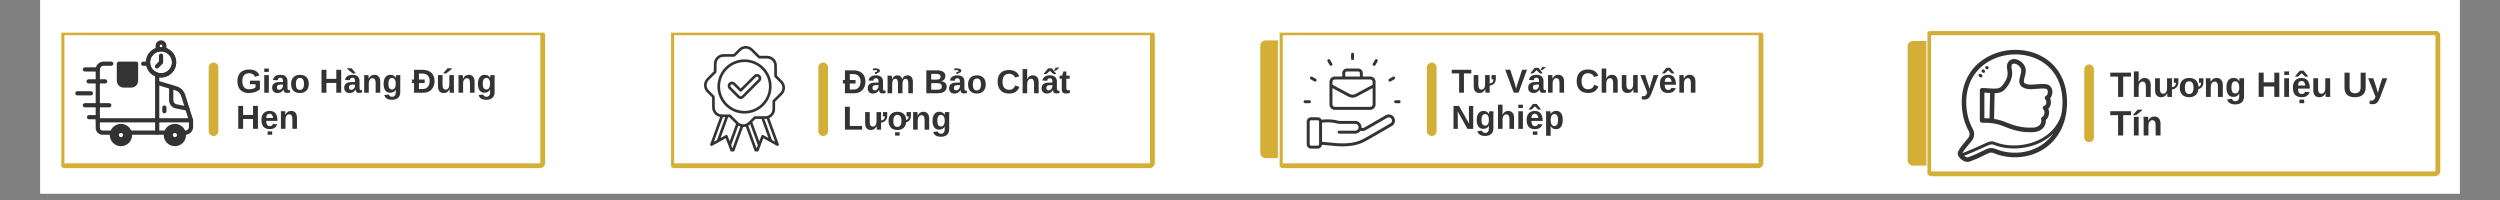 <svg xmlns="http://www.w3.org/2000/svg" xmlns:xlink="http://www.w3.org/1999/xlink" width="500" zoomAndPan="magnify" viewBox="0 0 375 30" height="40" preserveAspectRatio="xMidYMid meet" version="1.0"><rect x="0" y="0" width="375" height="30" fill="#808080" stroke="none"/><defs><g/><clipPath id="a4dbda66fe"><path d="M 6.047 0 L 368.949 0 L 368.949 29.031 L 6.047 29.031 Z M 6.047 0 " clip-rule="nonzero"/></clipPath><clipPath id="78f01f6f27"><path d="M 8.867 4.551 L 81.781 4.551 L 81.781 25.223 L 8.867 25.223 Z M 8.867 4.551 " clip-rule="nonzero"/></clipPath><clipPath id="9e73b97b7c"><path d="M 80.988 25.223 L 9.738 25.223 C 9.297 25.223 8.941 24.867 8.941 24.43 L 8.941 5.348 C 8.941 4.906 9.297 4.551 9.738 4.551 L 80.988 4.551 C 81.426 4.551 81.781 4.906 81.781 5.348 L 81.781 24.43 C 81.781 24.867 81.426 25.223 80.988 25.223 Z M 80.988 25.223 " clip-rule="nonzero"/></clipPath><clipPath id="3323fb4d26"><path d="M 0.867 0.551 L 73.781 0.551 L 73.781 21.223 L 0.867 21.223 Z M 0.867 0.551 " clip-rule="nonzero"/></clipPath><clipPath id="faa998376d"><path d="M 72.988 21.223 L 1.738 21.223 C 1.297 21.223 0.941 20.867 0.941 20.43 L 0.941 1.348 C 0.941 0.906 1.297 0.551 1.738 0.551 L 72.988 0.551 C 73.426 0.551 73.781 0.906 73.781 1.348 L 73.781 20.43 C 73.781 20.867 73.426 21.223 72.988 21.223 Z M 72.988 21.223 " clip-rule="nonzero"/></clipPath><clipPath id="e0aa8e094a"><rect x="0" width="74" y="0" height="22"/></clipPath><clipPath id="d9331333de"><path d="M 9.199 4.902 L 81.77 4.902 L 81.77 25.223 L 9.199 25.223 Z M 9.199 4.902 " clip-rule="nonzero"/></clipPath><clipPath id="47adaf0f59"><path d="M 80.977 25.223 L 9.758 25.223 C 9.32 25.223 8.961 24.867 8.961 24.43 L 8.961 5.355 C 8.961 4.918 9.32 4.559 9.758 4.559 L 80.977 4.559 C 81.414 4.559 81.77 4.918 81.77 5.355 L 81.77 24.43 C 81.77 24.867 81.414 25.223 80.977 25.223 Z M 80.977 25.223 " clip-rule="nonzero"/></clipPath><clipPath id="e97ed42bb2"><path d="M 23 6.066 L 25 6.066 L 25 8 L 23 8 Z M 23 6.066 " clip-rule="nonzero"/></clipPath><clipPath id="46ec805988"><path d="M 11.254 13 L 14 13 L 14 15 L 11.254 15 Z M 11.254 13 " clip-rule="nonzero"/></clipPath><clipPath id="a0284437b6"><path d="M 100.32 4.551 L 173.234 4.551 L 173.234 25.223 L 100.32 25.223 Z M 100.32 4.551 " clip-rule="nonzero"/></clipPath><clipPath id="a43b5129c0"><path d="M 172.441 25.223 L 101.191 25.223 C 100.754 25.223 100.398 24.867 100.398 24.43 L 100.398 5.348 C 100.398 4.906 100.754 4.551 101.191 4.551 L 172.441 4.551 C 172.879 4.551 173.234 4.906 173.234 5.348 L 173.234 24.43 C 173.234 24.867 172.879 25.223 172.441 25.223 Z M 172.441 25.223 " clip-rule="nonzero"/></clipPath><clipPath id="258ecc1648"><path d="M 0.344 0.551 L 73.234 0.551 L 73.234 21.223 L 0.344 21.223 Z M 0.344 0.551 " clip-rule="nonzero"/></clipPath><clipPath id="c05ac99508"><path d="M 72.441 21.223 L 1.191 21.223 C 0.754 21.223 0.398 20.867 0.398 20.43 L 0.398 1.348 C 0.398 0.906 0.754 0.551 1.191 0.551 L 72.441 0.551 C 72.879 0.551 73.234 0.906 73.234 1.348 L 73.234 20.43 C 73.234 20.867 72.879 21.223 72.441 21.223 Z M 72.441 21.223 " clip-rule="nonzero"/></clipPath><clipPath id="f78d999fca"><rect x="0" width="74" y="0" height="22"/></clipPath><clipPath id="fff6ff81e5"><path d="M 100.656 4.902 L 173.227 4.902 L 173.227 25.223 L 100.656 25.223 Z M 100.656 4.902 " clip-rule="nonzero"/></clipPath><clipPath id="bb1705e88a"><path d="M 172.43 25.223 L 101.211 25.223 C 100.773 25.223 100.418 24.867 100.418 24.43 L 100.418 5.355 C 100.418 4.918 100.773 4.559 101.211 4.559 L 172.43 4.559 C 172.871 4.559 173.227 4.918 173.227 5.355 L 173.227 24.43 C 173.227 24.867 172.871 25.223 172.43 25.223 Z M 172.43 25.223 " clip-rule="nonzero"/></clipPath><clipPath id="5ce9ea0265"><path d="M 105.457 6.746 L 117.793 6.746 L 117.793 22.715 L 105.457 22.715 Z M 105.457 6.746 " clip-rule="nonzero"/></clipPath><clipPath id="9e634171b5"><path d="M 189.031 6.059 L 212.617 6.059 L 212.617 23.715 L 189.031 23.715 Z M 189.031 6.059 " clip-rule="nonzero"/></clipPath><clipPath id="7da97cace2"><path d="M 211.82 23.715 L 189.836 23.715 C 189.395 23.715 189.039 23.359 189.039 22.918 L 189.039 6.852 C 189.039 6.414 189.395 6.059 189.836 6.059 L 211.82 6.059 C 212.262 6.059 212.617 6.414 212.617 6.852 L 212.617 22.918 C 212.617 23.359 212.262 23.715 211.82 23.715 Z M 211.82 23.715 " clip-rule="nonzero"/></clipPath><clipPath id="d946261286"><path d="M 0.031 0.059 L 23.617 0.059 L 23.617 17.715 L 0.031 17.715 Z M 0.031 0.059 " clip-rule="nonzero"/></clipPath><clipPath id="fc04507ef3"><path d="M 22.82 17.715 L 0.836 17.715 C 0.395 17.715 0.039 17.359 0.039 16.918 L 0.039 0.852 C 0.039 0.414 0.395 0.059 0.836 0.059 L 22.82 0.059 C 23.262 0.059 23.617 0.414 23.617 0.852 L 23.617 16.918 C 23.617 17.359 23.262 17.715 22.82 17.715 Z M 22.82 17.715 " clip-rule="nonzero"/></clipPath><clipPath id="58791f6b07"><rect x="0" width="24" y="0" height="18"/></clipPath><clipPath id="f259cd38e9"><path d="M 191.609 4.551 L 264.523 4.551 L 264.523 25.223 L 191.609 25.223 Z M 191.609 4.551 " clip-rule="nonzero"/></clipPath><clipPath id="ed72251863"><path d="M 263.73 25.223 L 192.48 25.223 C 192.043 25.223 191.684 24.867 191.684 24.43 L 191.684 5.348 C 191.684 4.906 192.043 4.551 192.48 4.551 L 263.73 4.551 C 264.168 4.551 264.523 4.906 264.523 5.348 L 264.523 24.43 C 264.523 24.867 264.168 25.223 263.73 25.223 Z M 263.73 25.223 " clip-rule="nonzero"/></clipPath><clipPath id="e0b89a0153"><path d="M 0.621 0.551 L 73.523 0.551 L 73.523 21.223 L 0.621 21.223 Z M 0.621 0.551 " clip-rule="nonzero"/></clipPath><clipPath id="f28dd62c0c"><path d="M 72.73 21.223 L 1.48 21.223 C 1.043 21.223 0.684 20.867 0.684 20.43 L 0.684 1.348 C 0.684 0.906 1.043 0.551 1.48 0.551 L 72.73 0.551 C 73.168 0.551 73.523 0.906 73.523 1.348 L 73.523 20.43 C 73.523 20.867 73.168 21.223 72.73 21.223 Z M 72.73 21.223 " clip-rule="nonzero"/></clipPath><clipPath id="9fd573b36e"><rect x="0" width="74" y="0" height="22"/></clipPath><clipPath id="abf2180f8b"><path d="M 191.945 4.902 L 264.512 4.902 L 264.512 25.223 L 191.945 25.223 Z M 191.945 4.902 " clip-rule="nonzero"/></clipPath><clipPath id="dd7a0cfeea"><path d="M 263.719 25.223 L 192.5 25.223 C 192.062 25.223 191.707 24.867 191.707 24.43 L 191.707 5.355 C 191.707 4.918 192.062 4.559 192.5 4.559 L 263.719 4.559 C 264.156 4.559 264.512 4.918 264.512 5.355 L 264.512 24.43 C 264.512 24.867 264.156 25.223 263.719 25.223 Z M 263.719 25.223 " clip-rule="nonzero"/></clipPath><clipPath id="f06d7d9e80"><path d="M 286.141 6.148 L 311.105 6.148 L 311.105 24.836 L 286.141 24.836 Z M 286.141 6.148 " clip-rule="nonzero"/></clipPath><clipPath id="f55effdde0"><path d="M 310.309 24.836 L 286.945 24.836 C 286.504 24.836 286.148 24.48 286.148 24.039 L 286.148 6.941 C 286.148 6.504 286.504 6.148 286.945 6.148 L 310.309 6.148 C 310.75 6.148 311.105 6.504 311.105 6.941 L 311.105 24.039 C 311.105 24.48 310.75 24.836 310.309 24.836 Z M 310.309 24.836 " clip-rule="nonzero"/></clipPath><clipPath id="21f9a8e02d"><path d="M 0.141 0.148 L 25.105 0.148 L 25.105 18.836 L 0.141 18.836 Z M 0.141 0.148 " clip-rule="nonzero"/></clipPath><clipPath id="183aef7c14"><path d="M 24.309 18.836 L 0.945 18.836 C 0.504 18.836 0.148 18.48 0.148 18.039 L 0.148 0.941 C 0.148 0.504 0.504 0.148 0.945 0.148 L 24.309 0.148 C 24.75 0.148 25.105 0.504 25.105 0.941 L 25.105 18.039 C 25.105 18.48 24.75 18.836 24.309 18.836 Z M 24.309 18.836 " clip-rule="nonzero"/></clipPath><clipPath id="302e7cefe6"><rect x="0" width="26" y="0" height="19"/></clipPath><clipPath id="b96c72bdde"><path d="M 288.871 4.559 L 366.047 4.559 L 366.047 26.438 L 288.871 26.438 Z M 288.871 4.559 " clip-rule="nonzero"/></clipPath><clipPath id="d7d8129df4"><path d="M 365.254 26.438 L 289.746 26.438 C 289.309 26.438 288.953 26.082 288.953 25.641 L 288.953 5.352 C 288.953 4.914 289.309 4.559 289.746 4.559 L 365.254 4.559 C 365.691 4.559 366.047 4.914 366.047 5.352 L 366.047 25.641 C 366.047 26.082 365.691 26.438 365.254 26.438 Z M 365.254 26.438 " clip-rule="nonzero"/></clipPath><clipPath id="9c5cce75e0"><path d="M 0.938 0.559 L 78.047 0.559 L 78.047 22.438 L 0.938 22.438 Z M 0.938 0.559 " clip-rule="nonzero"/></clipPath><clipPath id="183efa7ef2"><path d="M 77.254 22.438 L 1.746 22.438 C 1.309 22.438 0.953 22.082 0.953 21.641 L 0.953 1.352 C 0.953 0.914 1.309 0.559 1.746 0.559 L 77.254 0.559 C 77.691 0.559 78.047 0.914 78.047 1.352 L 78.047 21.641 C 78.047 22.082 77.691 22.438 77.254 22.438 Z M 77.254 22.438 " clip-rule="nonzero"/></clipPath><clipPath id="f0b7887216"><rect x="0" width="79" y="0" height="23"/></clipPath><clipPath id="6862352f89"><path d="M 289.113 4.664 L 366.043 4.664 L 366.043 26.438 L 289.113 26.438 Z M 289.113 4.664 " clip-rule="nonzero"/></clipPath><clipPath id="be2d564b62"><path d="M 365.246 26.438 L 289.754 26.438 C 289.312 26.438 288.957 26.082 288.957 25.641 L 288.957 5.355 C 288.957 4.918 289.312 4.559 289.754 4.559 L 365.246 4.559 C 365.688 4.559 366.043 4.918 366.043 5.355 L 366.043 25.641 C 366.043 26.082 365.688 26.438 365.246 26.438 Z M 365.246 26.438 " clip-rule="nonzero"/></clipPath><clipPath id="2cd7de226d"><path d="M 195.539 7.914 L 210.055 7.914 L 210.055 22.43 L 195.539 22.43 Z M 195.539 7.914 " clip-rule="nonzero"/></clipPath><clipPath id="23e698b5ba"><path d="M 293.617 7.07 L 310.309 7.07 L 310.309 24.488 L 293.617 24.488 Z M 293.617 7.07 " clip-rule="nonzero"/></clipPath><clipPath id="ed88f7cd84"><path d="M 0.312 1 L 17 1 L 17 5 L 0.312 5 Z M 0.312 1 " clip-rule="nonzero"/></clipPath><clipPath id="dbce111533"><path d="M 33 2 L 39.566 2 L 39.566 6 L 33 6 Z M 33 2 " clip-rule="nonzero"/></clipPath><clipPath id="49afcd36a1"><path d="M 0.312 6 L 4 6 L 4 11 L 0.312 11 Z M 0.312 6 " clip-rule="nonzero"/></clipPath><clipPath id="78e85581d4"><path d="M 4 7 L 7 7 L 7 11.672 L 4 11.672 Z M 4 7 " clip-rule="nonzero"/></clipPath><clipPath id="d6cbbd49fd"><rect x="0" width="40" y="0" height="12"/></clipPath><clipPath id="27baa514ed"><path d="M 0.359 1 L 4 1 L 4 5 L 0.359 5 Z M 0.359 1 " clip-rule="nonzero"/></clipPath><clipPath id="bf8ab0b1a4"><path d="M 32 1 L 34.73 1 L 34.73 6 L 32 6 Z M 32 1 " clip-rule="nonzero"/></clipPath><clipPath id="8c5d10fcbb"><path d="M 0.359 7 L 4 7 L 4 11 L 0.359 11 Z M 0.359 7 " clip-rule="nonzero"/></clipPath><clipPath id="5448794da0"><path d="M 7 7 L 11 7 L 11 11.672 L 7 11.672 Z M 7 7 " clip-rule="nonzero"/></clipPath><clipPath id="5ab5a113cd"><path d="M 13 7 L 17 7 L 17 11.672 L 13 11.672 Z M 13 7 " clip-rule="nonzero"/></clipPath><clipPath id="e124100b8b"><rect x="0" width="35" y="0" height="12"/></clipPath><clipPath id="edf17ce79e"><path d="M 0.637 1 L 4 1 L 4 5 L 0.637 5 Z M 0.637 1 " clip-rule="nonzero"/></clipPath><clipPath id="cc3cfe7692"><path d="M 34 2 L 37.797 2 L 37.797 5 L 34 5 Z M 34 2 " clip-rule="nonzero"/></clipPath><clipPath id="920c2d3dbe"><path d="M 4 7 L 8 7 L 8 11.672 L 4 11.672 Z M 4 7 " clip-rule="nonzero"/></clipPath><clipPath id="eeb331ef35"><path d="M 11 6 L 15 6 L 15 11.672 L 11 11.672 Z M 11 6 " clip-rule="nonzero"/></clipPath><clipPath id="5d671f02fc"><path d="M 14 7 L 18 7 L 18 11.672 L 14 11.672 Z M 14 7 " clip-rule="nonzero"/></clipPath><clipPath id="3b5359e025"><rect x="0" width="38" y="0" height="12"/></clipPath><clipPath id="beeea44a3e"><path d="M 0.344 1 L 4 1 L 4 6 L 0.344 6 Z M 0.344 1 " clip-rule="nonzero"/></clipPath><clipPath id="fd187b0fe9"><path d="M 39 2 L 42.383 2 L 42.383 7 L 39 7 Z M 39 2 " clip-rule="nonzero"/></clipPath><clipPath id="b652d883bc"><path d="M 0.344 7 L 4 7 L 4 12 L 0.344 12 Z M 0.344 7 " clip-rule="nonzero"/></clipPath><clipPath id="eebfd271c9"><rect x="0" width="43" y="0" height="13"/></clipPath></defs><g clip-path="url(#a4dbda66fe)"><path fill="#ffffff" d="M 6.047 0 L 368.953 0 L 368.953 29.031 L 6.047 29.031 Z M 6.047 0 " fill-opacity="1" fill-rule="nonzero"/><path fill="#ffffff" d="M 6.047 0 L 368.953 0 L 368.953 29.031 L 6.047 29.031 Z M 6.047 0 " fill-opacity="1" fill-rule="nonzero"/></g><g clip-path="url(#78f01f6f27)"><g clip-path="url(#9e73b97b7c)"><g transform="matrix(1, 0, 0, 1, 8, 4)"><g clip-path="url(#e0aa8e094a)"><g clip-path="url(#3323fb4d26)"><g clip-path="url(#faa998376d)"><path fill="#ffffff" d="M 73.781 21.223 L 0.945 21.223 L 0.945 0.551 L 73.781 0.551 Z M 73.781 21.223 " fill-opacity="1" fill-rule="nonzero"/></g></g></g></g></g></g><g clip-path="url(#d9331333de)"><g clip-path="url(#47adaf0f59)"><path stroke-linecap="butt" transform="matrix(-0.726, 0, 0, -0.726, 81.771, 25.223)" fill="none" stroke-linejoin="miter" d="M 1.094 0.001 L 99.218 0.001 C 99.82 0.001 100.316 0.49 100.316 1.093 L 100.316 27.373 C 100.316 27.976 99.82 28.471 99.218 28.471 L 1.094 28.471 C 0.491 28.471 0.002 27.976 0.002 27.373 L 0.002 1.093 C 0.002 0.49 0.491 0.001 1.094 0.001 Z M 1.094 0.001 " stroke="#d4af37" stroke-width="2" stroke-opacity="1" stroke-miterlimit="4"/></g></g><path stroke-linecap="round" transform="matrix(0, -0.726, 0.726, 0, 31.301, 20.402)" fill="none" stroke-linejoin="miter" d="M 1.001 1.001 L 14.17 1.001 " stroke="#d4af37" stroke-width="2" stroke-opacity="1" stroke-miterlimit="4"/><path fill="#333333" d="M 23.578 20.211 C 23.406 20.211 23.262 20.07 23.262 19.898 L 23.262 11.215 C 23.262 11.043 23.406 10.902 23.578 10.902 C 23.75 10.902 23.895 11.043 23.895 11.215 L 23.895 19.898 C 23.895 20.07 23.75 20.211 23.578 20.211 Z M 23.578 20.211 " fill-opacity="1" fill-rule="nonzero"/><path fill="#333333" d="M 22.211 9.867 L 21.48 9.867 C 21.305 9.867 21.164 9.727 21.164 9.555 C 21.164 9.379 21.305 9.238 21.48 9.238 L 22.211 9.238 C 22.387 9.238 22.527 9.379 22.527 9.555 C 22.527 9.727 22.387 9.867 22.211 9.867 Z M 22.211 9.867 " fill-opacity="1" fill-rule="nonzero"/><path fill="#333333" d="M 14.668 18.363 C 14.492 18.363 14.352 18.219 14.352 18.047 L 14.352 10.418 C 14.352 9.766 14.879 9.238 15.527 9.238 L 16.695 9.238 C 16.867 9.238 17.008 9.379 17.008 9.555 C 17.008 9.727 16.867 9.867 16.695 9.867 L 15.527 9.867 C 15.23 9.867 14.984 10.113 14.984 10.418 L 14.984 18.047 C 14.984 18.219 14.84 18.363 14.668 18.363 Z M 14.668 18.363 " fill-opacity="1" fill-rule="nonzero"/><path fill="#333333" d="M 27.809 20.211 L 27.547 20.211 C 27.371 20.211 27.23 20.07 27.23 19.898 C 27.23 19.723 27.371 19.582 27.547 19.582 L 27.809 19.582 C 28.098 19.582 28.336 19.344 28.336 19.055 L 28.336 18.363 L 14.984 18.363 L 14.984 19.191 C 14.984 19.406 15.156 19.582 15.371 19.582 L 16.832 19.582 C 17.008 19.582 17.148 19.723 17.148 19.898 C 17.148 20.07 17.008 20.211 16.832 20.211 L 15.371 20.211 C 14.809 20.211 14.352 19.754 14.352 19.191 L 14.352 18.047 C 14.352 17.875 14.492 17.73 14.668 17.73 L 28.652 17.73 C 28.824 17.73 28.965 17.875 28.965 18.047 L 28.965 19.055 C 28.965 19.691 28.445 20.211 27.809 20.211 Z M 27.809 20.211 " fill-opacity="1" fill-rule="nonzero"/><path fill="#333333" d="M 24.918 20.211 L 19.457 20.211 C 19.285 20.211 19.145 20.07 19.145 19.898 C 19.145 19.723 19.285 19.582 19.457 19.582 L 24.918 19.582 C 25.094 19.582 25.234 19.723 25.234 19.898 C 25.234 20.07 25.094 20.211 24.918 20.211 Z M 24.918 20.211 " fill-opacity="1" fill-rule="nonzero"/><path fill="#333333" d="M 20.41 9.238 L 17.836 9.238 C 17.664 9.238 17.52 9.379 17.52 9.555 L 17.52 12.102 C 17.52 12.676 17.984 13.141 18.555 13.141 L 19.688 13.141 C 20.262 13.141 20.723 12.676 20.723 12.102 L 20.723 9.555 C 20.723 9.379 20.582 9.238 20.41 9.238 Z M 20.41 9.238 " fill-opacity="1" fill-rule="nonzero"/><path fill="#333333" d="M 28.652 18.363 C 28.52 18.363 28.391 18.277 28.352 18.141 L 27.176 14.402 C 27.051 14 26.734 13.688 26.332 13.566 L 23.492 12.711 C 23.324 12.66 23.23 12.48 23.281 12.316 C 23.332 12.148 23.508 12.055 23.676 12.102 L 26.512 12.957 C 27.117 13.141 27.59 13.609 27.777 14.207 L 28.953 17.949 C 29.008 18.117 28.914 18.293 28.75 18.344 C 28.715 18.352 28.684 18.359 28.652 18.359 Z M 28.652 18.363 " fill-opacity="1" fill-rule="nonzero"/><path fill="#333333" d="M 24.16 11.621 C 22.906 11.621 21.887 10.602 21.887 9.348 C 21.887 8.094 22.906 7.074 24.16 7.074 C 25.41 7.074 26.43 8.094 26.43 9.348 C 26.43 10.602 25.41 11.621 24.16 11.621 Z M 24.16 7.707 C 23.254 7.707 22.516 8.441 22.516 9.348 C 22.516 10.254 23.254 10.988 24.16 10.988 C 25.066 10.988 25.801 10.254 25.801 9.348 C 25.801 8.441 25.066 7.707 24.16 7.707 Z M 24.16 7.707 " fill-opacity="1" fill-rule="nonzero"/><path fill="#333333" d="M 24.16 11.621 C 22.906 11.621 21.887 10.602 21.887 9.348 C 21.887 8.094 22.906 7.074 24.16 7.074 C 25.41 7.074 26.43 8.094 26.43 9.348 C 26.43 10.602 25.41 11.621 24.16 11.621 Z M 24.16 7.707 C 23.254 7.707 22.516 8.441 22.516 9.348 C 22.516 10.254 23.254 10.988 24.16 10.988 C 25.066 10.988 25.801 10.254 25.801 9.348 C 25.801 8.441 25.066 7.707 24.16 7.707 Z M 24.16 7.707 " fill-opacity="1" fill-rule="nonzero"/><g clip-path="url(#e97ed42bb2)"><path fill="#333333" d="M 23.656 7.777 C 23.484 7.777 23.34 7.633 23.34 7.461 L 23.34 6.867 C 23.34 6.414 23.707 6.051 24.156 6.051 C 24.605 6.051 24.969 6.418 24.969 6.867 L 24.969 7.457 C 24.969 7.629 24.828 7.773 24.656 7.773 C 24.48 7.773 24.34 7.629 24.34 7.457 L 24.34 6.867 C 24.34 6.766 24.258 6.684 24.156 6.684 C 24.055 6.684 23.973 6.766 23.973 6.867 L 23.973 7.461 C 23.973 7.633 23.832 7.777 23.656 7.777 Z M 23.656 7.777 " fill-opacity="1" fill-rule="nonzero"/></g><path fill="#333333" d="M 23.551 10.27 C 23.469 10.27 23.387 10.238 23.324 10.18 C 23.203 10.055 23.203 9.855 23.324 9.734 L 23.84 9.219 L 23.84 8.352 C 23.84 8.176 23.98 8.035 24.156 8.035 C 24.328 8.035 24.473 8.176 24.473 8.352 L 24.473 9.352 C 24.473 9.438 24.438 9.516 24.379 9.574 L 23.77 10.184 C 23.707 10.246 23.629 10.277 23.547 10.277 Z M 23.551 10.27 " fill-opacity="1" fill-rule="nonzero"/><path fill="#333333" d="M 28.094 16.594 C 28.074 16.594 28.055 16.594 28.035 16.59 L 26.363 16.262 C 25.789 16.148 25.367 15.637 25.367 15.047 L 25.367 13.039 C 25.367 12.867 25.508 12.727 25.684 12.727 C 25.855 12.727 26 12.867 26 13.039 L 26 15.047 C 26 15.336 26.203 15.586 26.484 15.641 L 28.156 15.969 C 28.324 16.004 28.438 16.168 28.402 16.34 C 28.375 16.492 28.242 16.594 28.094 16.594 Z M 28.094 16.594 " fill-opacity="1" fill-rule="nonzero"/><path fill="#333333" d="M 24.656 17 C 24.484 17 24.344 16.855 24.344 16.684 L 24.344 16.129 C 24.344 15.953 24.484 15.812 24.656 15.812 C 24.832 15.812 24.973 15.953 24.973 16.129 L 24.973 16.684 C 24.973 16.855 24.832 17 24.656 17 Z M 24.656 17 " fill-opacity="1" fill-rule="nonzero"/><path fill="#333333" d="M 26.234 18.578 C 25.309 18.578 24.555 19.328 24.555 20.254 C 24.555 21.18 25.309 21.93 26.234 21.93 C 27.156 21.93 27.91 21.18 27.91 20.254 C 27.91 19.328 27.156 18.578 26.234 18.578 Z M 26.543 20.312 C 26.543 20.336 26.531 20.355 26.523 20.375 C 26.516 20.391 26.508 20.41 26.496 20.426 C 26.48 20.445 26.469 20.461 26.457 20.473 C 26.398 20.535 26.316 20.57 26.234 20.57 C 26.152 20.57 26.07 20.535 26.008 20.473 C 25.953 20.418 25.918 20.336 25.918 20.254 C 25.918 20.172 25.953 20.09 26.008 20.027 C 26.125 19.914 26.34 19.914 26.457 20.027 C 26.512 20.09 26.547 20.172 26.547 20.254 C 26.547 20.273 26.547 20.293 26.543 20.312 Z M 26.543 20.312 " fill-opacity="1" fill-rule="nonzero"/><path fill="#333333" d="M 18.141 18.578 C 17.219 18.578 16.465 19.328 16.465 20.254 C 16.465 21.18 17.219 21.93 18.141 21.93 C 19.066 21.93 19.82 21.18 19.82 20.254 C 19.82 19.328 19.066 18.578 18.141 18.578 Z M 18.434 20.375 C 18.418 20.41 18.395 20.445 18.367 20.477 C 18.309 20.535 18.223 20.57 18.141 20.57 C 18.059 20.57 17.977 20.535 17.918 20.477 C 17.863 20.418 17.828 20.336 17.828 20.254 C 17.828 20.172 17.863 20.09 17.918 20.027 C 18.039 19.914 18.246 19.914 18.367 20.027 C 18.395 20.059 18.418 20.094 18.434 20.133 C 18.453 20.172 18.457 20.211 18.457 20.254 C 18.457 20.293 18.453 20.336 18.434 20.375 Z M 18.434 20.375 " fill-opacity="1" fill-rule="nonzero"/><path fill="#333333" d="M 14.668 10.734 L 12.734 10.734 C 12.562 10.734 12.418 10.59 12.418 10.418 C 12.418 10.246 12.562 10.102 12.734 10.102 L 14.668 10.102 C 14.84 10.102 14.984 10.246 14.984 10.418 C 14.984 10.59 14.84 10.734 14.668 10.734 Z M 14.668 10.734 " fill-opacity="1" fill-rule="nonzero"/><path fill="#333333" d="M 15.777 12.523 L 13.293 12.523 C 13.117 12.523 12.977 12.383 12.977 12.207 C 12.977 12.035 13.117 11.891 13.293 11.891 L 15.777 11.891 C 15.953 11.891 16.094 12.035 16.094 12.207 C 16.094 12.383 15.953 12.523 15.777 12.523 Z M 15.777 12.523 " fill-opacity="1" fill-rule="nonzero"/><g clip-path="url(#46ec805988)"><path fill="#333333" d="M 13.633 14.312 L 11.605 14.312 C 11.434 14.312 11.289 14.172 11.289 13.996 C 11.289 13.824 11.434 13.68 11.605 13.68 L 13.633 13.68 C 13.805 13.68 13.949 13.824 13.949 13.996 C 13.949 14.172 13.805 14.312 13.633 14.312 Z M 13.633 14.312 " fill-opacity="1" fill-rule="nonzero"/></g><path fill="#333333" d="M 16.395 16.102 L 12.734 16.102 C 12.562 16.102 12.418 15.961 12.418 15.785 C 12.418 15.613 12.562 15.473 12.734 15.473 L 16.395 15.473 C 16.566 15.473 16.711 15.613 16.711 15.785 C 16.711 15.961 16.566 16.102 16.395 16.102 Z M 16.395 16.102 " fill-opacity="1" fill-rule="nonzero"/><path fill="#333333" d="M 14.668 17.891 L 13.355 17.891 C 13.18 17.891 13.039 17.75 13.039 17.578 C 13.039 17.402 13.18 17.262 13.355 17.262 L 14.668 17.262 C 14.84 17.262 14.984 17.402 14.984 17.578 C 14.984 17.75 14.84 17.891 14.668 17.891 Z M 14.668 17.891 " fill-opacity="1" fill-rule="nonzero"/><g clip-path="url(#a0284437b6)"><g clip-path="url(#a43b5129c0)"><g transform="matrix(1, 0, 0, 1, 100, 4)"><g clip-path="url(#f78d999fca)"><g clip-path="url(#258ecc1648)"><g clip-path="url(#c05ac99508)"><path fill="#ffffff" d="M 73.234 21.223 L 0.402 21.223 L 0.402 0.551 L 73.234 0.551 Z M 73.234 21.223 " fill-opacity="1" fill-rule="nonzero"/></g></g></g></g></g></g><g clip-path="url(#fff6ff81e5)"><g clip-path="url(#bb1705e88a)"><path stroke-linecap="butt" transform="matrix(-0.726, 0, 0, -0.726, 173.225, 25.223)" fill="none" stroke-linejoin="miter" d="M 1.096 0.001 L 99.219 0.001 C 99.822 0.001 100.312 0.49 100.312 1.093 L 100.312 27.373 C 100.312 27.976 99.822 28.471 99.219 28.471 L 1.096 28.471 C 0.488 28.471 -0.002 27.976 -0.002 27.373 L -0.002 1.093 C -0.002 0.49 0.488 0.001 1.096 0.001 Z M 1.096 0.001 " stroke="#d4af37" stroke-width="2" stroke-opacity="1" stroke-miterlimit="4"/></g></g><path stroke-linecap="round" transform="matrix(0, -0.726, 0.726, 0, 122.746, 20.402)" fill="none" stroke-linejoin="miter" d="M 1.001 1.002 L 14.17 1.002 " stroke="#d4af37" stroke-width="2" stroke-opacity="1" stroke-miterlimit="4"/><g clip-path="url(#5ce9ea0265)"><path fill="#333333" d="M 111.676 8.906 C 109.434 8.906 107.609 10.73 107.609 12.973 C 107.609 15.215 109.434 17.039 111.676 17.039 C 113.918 17.039 115.742 15.215 115.742 12.973 C 115.742 10.73 113.918 8.906 111.676 8.906 Z M 111.676 16.637 C 109.656 16.637 108.012 14.992 108.012 12.973 C 108.012 10.953 109.656 9.309 111.676 9.309 C 113.695 9.309 115.34 10.953 115.34 12.973 C 115.34 14.992 113.695 16.637 111.676 16.637 Z M 116.27 16.375 L 116.273 15.254 L 117.332 14.191 C 117.895 13.621 117.895 12.695 117.332 12.129 L 116.543 11.332 L 116.535 9.836 C 116.535 9.035 115.879 8.379 115.078 8.375 L 113.957 8.371 L 112.895 7.316 C 112.324 6.754 111.402 6.754 110.832 7.316 L 110.039 8.105 L 108.539 8.113 C 107.738 8.113 107.082 8.77 107.082 9.57 L 107.074 10.688 L 106.02 11.754 C 105.457 12.32 105.457 13.246 106.02 13.816 L 106.809 14.609 L 106.816 16.109 C 106.816 16.82 107.336 17.418 108.016 17.543 L 106.531 21.625 C 106.5 21.703 106.523 21.789 106.59 21.844 C 106.652 21.898 106.742 21.91 106.816 21.867 L 108.852 20.73 L 109.68 22.91 C 109.711 22.988 109.785 23.039 109.867 23.039 C 109.867 23.039 109.867 23.039 109.871 23.039 C 109.953 23.039 110.027 22.984 110.059 22.906 L 111.461 19.051 C 111.469 19.051 111.477 19.051 111.488 19.051 C 111.617 19.051 111.746 19.035 111.871 19 L 113.293 22.906 C 113.324 22.984 113.398 23.039 113.48 23.039 C 113.566 23.039 113.641 22.988 113.672 22.91 L 114.5 20.73 L 116.535 21.867 C 116.609 21.906 116.699 21.898 116.762 21.844 C 116.828 21.789 116.848 21.703 116.82 21.621 L 115.395 17.707 C 115.91 17.48 116.27 16.969 116.27 16.375 Z M 108.434 17.566 L 108.797 17.57 L 107.551 20.996 L 107.094 21.254 Z M 109.023 20.254 C 108.969 20.234 108.91 20.238 108.859 20.266 L 108.086 20.699 L 109.223 17.57 L 109.391 17.57 L 110.41 18.582 L 109.457 21.199 L 109.145 20.371 C 109.125 20.316 109.082 20.273 109.023 20.254 Z M 109.863 22.262 L 109.68 21.773 L 110.742 18.848 C 110.844 18.906 110.949 18.953 111.055 18.984 Z M 113.488 22.262 L 112.242 18.844 C 112.34 18.781 112.434 18.711 112.52 18.625 L 112.527 18.621 L 113.672 21.773 Z M 114.492 20.266 C 114.441 20.238 114.379 20.234 114.324 20.254 C 114.27 20.273 114.227 20.316 114.207 20.371 L 113.891 21.199 L 112.84 18.309 L 113.312 17.84 L 114.223 17.836 L 115.266 20.699 Z M 116.258 21.254 L 115.801 20.996 L 114.648 17.832 L 114.812 17.832 C 114.879 17.832 114.945 17.828 115.008 17.816 Z M 114.812 17.43 L 113.23 17.438 C 113.176 17.438 113.125 17.457 113.09 17.496 L 112.234 18.34 C 111.824 18.75 111.152 18.75 110.738 18.34 L 109.617 17.227 C 109.578 17.191 109.531 17.172 109.477 17.168 L 108.273 17.164 C 107.695 17.164 107.219 16.688 107.219 16.105 L 107.211 14.527 C 107.211 14.473 107.191 14.422 107.152 14.387 L 106.305 13.531 C 105.898 13.121 105.898 12.449 106.305 12.035 L 107.418 10.914 C 107.457 10.875 107.477 10.824 107.477 10.773 L 107.484 9.57 C 107.484 8.992 107.961 8.516 108.539 8.516 L 110.121 8.508 C 110.176 8.508 110.227 8.488 110.262 8.449 L 111.117 7.602 C 111.32 7.398 111.594 7.297 111.863 7.297 C 112.133 7.297 112.406 7.398 112.613 7.602 L 113.734 8.715 C 113.773 8.754 113.82 8.773 113.875 8.773 L 115.078 8.781 C 115.656 8.781 116.133 9.258 116.133 9.84 L 116.141 11.418 C 116.141 11.473 116.16 11.523 116.199 11.559 L 117.047 12.414 C 117.453 12.824 117.453 13.496 117.047 13.91 L 115.93 15.031 C 115.895 15.07 115.875 15.117 115.875 15.172 L 115.867 16.371 C 115.867 16.953 115.391 17.43 114.812 17.43 Z M 113.996 11.285 C 113.879 11.164 113.715 11.098 113.547 11.098 C 113.375 11.098 113.215 11.164 113.094 11.285 L 111.105 13.277 L 110.258 12.43 C 110.008 12.18 109.602 12.18 109.355 12.43 L 109.34 12.441 C 109.09 12.691 109.09 13.098 109.34 13.348 L 110.652 14.66 C 110.777 14.785 110.941 14.848 111.105 14.848 C 111.27 14.848 111.43 14.785 111.555 14.66 L 114.012 12.203 C 114.262 11.953 114.262 11.551 114.012 11.301 Z M 113.727 11.918 L 111.273 14.375 C 111.18 14.465 111.027 14.465 110.938 14.375 L 109.625 13.062 C 109.531 12.969 109.531 12.82 109.625 12.727 L 109.637 12.715 C 109.684 12.668 109.746 12.645 109.805 12.645 C 109.867 12.645 109.926 12.668 109.973 12.715 L 110.961 13.703 C 111 13.738 111.051 13.762 111.105 13.762 C 111.156 13.762 111.207 13.738 111.246 13.703 L 113.379 11.57 C 113.422 11.527 113.48 11.5 113.547 11.5 C 113.609 11.5 113.668 11.527 113.715 11.57 L 113.727 11.582 C 113.77 11.629 113.797 11.688 113.797 11.75 C 113.797 11.816 113.77 11.875 113.727 11.918 Z M 113.727 11.918 " fill-opacity="1" fill-rule="nonzero"/></g><g clip-path="url(#9e634171b5)"><g clip-path="url(#7da97cace2)"><g transform="matrix(1, 0, 0, 1, 189, 6)"><g clip-path="url(#58791f6b07)"><g clip-path="url(#d946261286)"><g clip-path="url(#fc04507ef3)"><path fill="#d4af37" d="M 23.617 17.715 L 0.031 17.715 L 0.031 0.059 L 23.617 0.059 Z M 23.617 17.715 " fill-opacity="1" fill-rule="nonzero"/></g></g></g></g></g></g><g clip-path="url(#f259cd38e9)"><g clip-path="url(#ed72251863)"><g transform="matrix(1, 0, 0, 1, 191, 4)"><g clip-path="url(#9fd573b36e)"><g clip-path="url(#e0b89a0153)"><g clip-path="url(#f28dd62c0c)"><path fill="#ffffff" d="M 73.523 21.223 L 0.688 21.223 L 0.688 0.551 L 73.523 0.551 Z M 73.523 21.223 " fill-opacity="1" fill-rule="nonzero"/></g></g></g></g></g></g><g clip-path="url(#abf2180f8b)"><g clip-path="url(#dd7a0cfeea)"><path stroke-linecap="butt" transform="matrix(-0.726, 0, 0, -0.726, 264.513, 25.223)" fill="none" stroke-linejoin="miter" d="M 1.094 0.001 L 99.218 0.001 C 99.821 0.001 100.311 0.49 100.311 1.093 L 100.311 27.373 C 100.311 27.976 99.821 28.471 99.218 28.471 L 1.094 28.471 C 0.492 28.471 0.002 27.976 0.002 27.373 L 0.002 1.093 C 0.002 0.49 0.492 0.001 1.094 0.001 Z M 1.094 0.001 " stroke="#d4af37" stroke-width="2" stroke-opacity="1" stroke-miterlimit="4"/></g></g><path stroke-linecap="round" transform="matrix(0, -0.726, 0.726, 0, 214.034, 20.402)" fill="none" stroke-linejoin="miter" d="M 1.001 0.998 L 14.17 0.998 " stroke="#d4af37" stroke-width="2" stroke-opacity="1" stroke-miterlimit="4"/><g clip-path="url(#f06d7d9e80)"><g clip-path="url(#f55effdde0)"><g transform="matrix(1, 0, 0, 1, 286, 6)"><g clip-path="url(#302e7cefe6)"><g clip-path="url(#21f9a8e02d)"><g clip-path="url(#183aef7c14)"><path fill="#d4af37" d="M 25.105 18.836 L 0.141 18.836 L 0.141 0.148 L 25.105 0.148 Z M 25.105 18.836 " fill-opacity="1" fill-rule="nonzero"/></g></g></g></g></g></g><g clip-path="url(#b96c72bdde)"><g clip-path="url(#d7d8129df4)"><g transform="matrix(1, 0, 0, 1, 288, 4)"><g clip-path="url(#f0b7887216)"><g clip-path="url(#9c5cce75e0)"><g clip-path="url(#183efa7ef2)"><path fill="#ffffff" d="M 78.047 22.438 L 0.957 22.438 L 0.957 0.559 L 78.047 0.559 Z M 78.047 22.438 " fill-opacity="1" fill-rule="nonzero"/></g></g></g></g></g></g><g clip-path="url(#6862352f89)"><g clip-path="url(#be2d564b62)"><path stroke-linecap="butt" transform="matrix(-0.726, 0, 0, -0.726, 366.042, 26.437)" fill="none" stroke-linejoin="miter" d="M 1.096 -0.001 L 105.108 -0.001 C 105.716 -0.001 106.206 0.489 106.206 1.097 L 106.206 29.045 C 106.206 29.648 105.716 30.143 105.108 30.143 L 1.096 30.143 C 0.488 30.143 -0.002 29.648 -0.002 29.045 L -0.002 1.097 C -0.002 0.489 0.488 -0.001 1.096 -0.001 Z M 1.096 -0.001 " stroke="#d4af37" stroke-width="2" stroke-opacity="1" stroke-miterlimit="4"/></g></g><path stroke-linecap="round" transform="matrix(0, -0.726, 0.726, 0, 312.636, 21.324)" fill="none" stroke-linejoin="miter" d="M 1 1.002 L 15.058 1.002 " stroke="#d4af37" stroke-width="2" stroke-opacity="1" stroke-miterlimit="4"/><g clip-path="url(#2cd7de226d)"><path fill="#333333" d="M 199.129 9.203 C 199.066 9.094 199.102 8.961 199.211 8.898 C 199.316 8.836 199.453 8.871 199.512 8.98 L 199.84 9.547 C 199.926 9.695 199.816 9.879 199.648 9.879 C 199.57 9.879 199.496 9.84 199.453 9.77 Z M 196.523 11.586 C 196.582 11.48 196.719 11.441 196.824 11.504 L 197.391 11.832 C 197.59 11.945 197.508 12.246 197.281 12.246 C 197.242 12.246 197.203 12.234 197.168 12.215 L 196.602 11.891 C 196.496 11.828 196.461 11.691 196.523 11.586 Z M 210.223 15.258 C 210.223 15.379 210.125 15.48 210 15.48 L 209.348 15.48 C 209.223 15.48 209.125 15.379 209.125 15.258 C 209.125 15.133 209.223 15.035 209.348 15.035 L 210 15.035 C 210.125 15.035 210.223 15.133 210.223 15.258 Z M 196.414 15.48 L 195.762 15.48 C 195.637 15.48 195.539 15.379 195.539 15.258 C 195.539 15.133 195.637 15.035 195.762 15.035 L 196.414 15.035 C 196.539 15.035 196.637 15.133 196.637 15.258 C 196.637 15.379 196.539 15.48 196.414 15.48 Z M 208.289 12.133 C 208.227 12.027 208.262 11.891 208.371 11.832 L 208.938 11.504 C 209.043 11.441 209.18 11.48 209.238 11.586 C 209.301 11.691 209.266 11.828 209.156 11.891 L 208.594 12.215 C 208.488 12.277 208.352 12.242 208.289 12.133 Z M 202.66 8.789 L 202.66 8.137 C 202.66 8.012 202.758 7.914 202.879 7.914 C 203.004 7.914 203.102 8.012 203.102 8.137 L 203.102 8.789 C 203.102 8.914 203.004 9.012 202.879 9.012 C 202.758 9.012 202.66 8.914 202.66 8.789 Z M 205.922 9.547 L 206.25 8.98 C 206.309 8.871 206.445 8.836 206.551 8.898 C 206.66 8.961 206.695 9.094 206.633 9.203 L 206.305 9.77 C 206.246 9.875 206.105 9.91 206.004 9.848 C 205.895 9.789 205.859 9.652 205.922 9.547 Z M 201.785 10.961 C 201.785 10.832 201.891 10.723 202.023 10.723 L 203.738 10.723 C 203.871 10.723 203.977 10.832 203.977 10.961 L 203.977 11.477 L 201.785 11.477 Z M 205.895 12.273 L 205.895 12.711 L 203.297 14.102 C 203.027 14.242 202.734 14.242 202.465 14.102 L 199.867 12.711 L 199.867 12.273 C 199.867 12.082 200.027 11.922 200.223 11.922 L 205.539 11.922 C 205.734 11.922 205.895 12.082 205.895 12.273 Z M 205.539 16.031 C 205.734 16.031 205.895 15.871 205.895 15.676 L 205.895 13.215 L 203.508 14.492 C 203.102 14.707 202.66 14.707 202.254 14.492 L 199.867 13.215 L 199.867 15.676 C 199.867 15.871 200.027 16.031 200.223 16.031 Z M 199.422 12.273 L 199.422 15.676 C 199.422 16.117 199.781 16.477 200.223 16.477 L 205.539 16.477 C 205.98 16.477 206.336 16.117 206.336 15.676 L 206.336 12.273 C 206.336 11.836 205.98 11.477 205.539 11.477 L 204.422 11.477 L 204.422 10.961 C 204.422 10.586 204.113 10.277 203.738 10.277 L 202.023 10.277 C 201.648 10.277 201.34 10.586 201.34 10.961 L 201.34 11.477 L 200.223 11.477 C 199.781 11.477 199.422 11.836 199.422 12.273 Z M 208.559 18.516 L 205.145 20.488 C 204.238 21.012 203.699 21.273 202.691 21.422 C 201.625 21.578 200.566 21.5 199.578 21.387 C 199.133 21.336 198.723 21.301 198.309 21.27 L 198.309 18.387 C 199.141 18.309 199.871 18.324 200.809 18.574 C 200.828 18.578 200.844 18.582 200.863 18.582 L 203.277 18.582 C 203.641 18.582 203.887 18.953 203.75 19.289 C 203.668 19.48 203.484 19.605 203.277 19.605 L 200.863 19.605 C 200.742 19.605 200.641 19.707 200.641 19.828 C 200.641 19.953 200.742 20.051 200.863 20.051 L 203.277 20.051 C 203.598 20.051 203.891 19.891 204.066 19.629 C 204.152 19.645 204.234 19.652 204.316 19.652 C 204.703 19.656 204.898 19.508 205.168 19.352 L 208.074 17.672 C 208.305 17.539 208.605 17.617 208.738 17.852 C 208.871 18.082 208.793 18.383 208.559 18.516 Z M 197.863 21.645 C 197.863 21.758 197.77 21.848 197.66 21.848 L 196.66 21.848 C 196.547 21.848 196.453 21.758 196.453 21.645 L 196.453 18.242 C 196.453 18.129 196.547 18.039 196.66 18.039 L 197.66 18.039 C 197.77 18.039 197.863 18.129 197.863 18.242 Z M 207.852 17.289 L 204.945 18.965 C 204.68 19.121 204.539 19.234 204.227 19.203 C 204.293 18.637 203.848 18.137 203.277 18.137 L 200.895 18.137 C 199.895 17.871 199.121 17.863 198.234 17.949 C 198.129 17.738 197.91 17.594 197.66 17.594 L 196.66 17.594 C 196.301 17.594 196.008 17.887 196.008 18.242 L 196.008 21.645 C 196.008 22 196.301 22.293 196.66 22.293 L 197.66 22.293 C 197.992 22.293 198.266 22.039 198.305 21.715 C 198.703 21.746 199.098 21.781 199.531 21.832 C 200.594 21.949 201.664 22.023 202.758 21.863 C 203.879 21.695 204.492 21.379 205.367 20.875 L 208.781 18.898 C 209.227 18.645 209.379 18.074 209.125 17.629 C 208.867 17.184 208.297 17.031 207.852 17.289 Z M 207.852 17.289 " fill-opacity="1" fill-rule="evenodd"/></g><g clip-path="url(#23e698b5ba)"><path fill="#333333" d="M 297.375 10.875 C 297.422 10.914 297.477 10.934 297.531 10.934 C 297.594 10.934 297.656 10.91 297.699 10.863 C 297.785 10.77 297.781 10.625 297.688 10.539 L 297.613 10.469 C 297.52 10.383 297.375 10.387 297.289 10.48 C 297.203 10.574 297.207 10.719 297.301 10.805 Z M 305.457 12.645 C 305.012 12.684 304.551 12.723 304.234 12.668 C 303.914 12.613 303.703 12.52 303.625 12.398 C 303.516 12.227 303.605 11.891 303.703 11.531 C 303.836 11.039 303.984 10.48 303.734 9.953 C 303.355 9.16 302.414 8.68 301.715 8.922 C 301.504 8.996 300.824 9.336 301.098 10.539 C 301.273 11.297 300.988 12.102 300.254 12.922 C 299.945 13.266 299.512 13.32 298.887 13.289 C 298.879 13.289 298.875 13.289 298.867 13.289 C 298.863 13.289 298.859 13.289 298.855 13.289 C 298.699 13.281 298.531 13.27 298.348 13.254 C 298.02 13.227 297.68 13.199 297.316 13.199 C 297.129 13.199 296.977 13.352 296.977 13.539 L 296.973 18.062 C 296.973 18.156 297.008 18.242 297.074 18.309 C 297.137 18.371 297.227 18.406 297.316 18.406 C 298.691 18.406 299.488 18.5 300.855 19.062 C 302.391 19.695 303.559 19.836 304.508 19.836 C 304.695 19.836 304.871 19.828 305.039 19.82 C 305.672 19.789 306.207 19.539 306.539 19.117 C 306.785 18.801 306.902 18.41 306.875 17.996 C 307.102 17.82 307.258 17.543 307.324 17.199 C 307.383 16.883 307.352 16.566 307.246 16.309 C 307.41 16.164 307.531 15.957 307.594 15.707 C 307.676 15.375 307.645 15.023 307.52 14.75 C 307.785 14.461 307.891 14.023 307.852 13.652 C 307.797 13.125 307.477 12.738 307.012 12.645 C 306.559 12.551 305.996 12.598 305.457 12.645 Z M 298.426 17.758 C 298.184 17.738 297.93 17.727 297.656 17.727 L 297.66 13.891 C 297.875 13.902 298.086 13.922 298.293 13.938 C 298.363 13.945 298.438 13.949 298.512 13.953 Z M 307.172 13.727 C 307.199 14.004 307.086 14.289 306.914 14.363 C 306.805 14.41 306.727 14.512 306.711 14.629 C 306.695 14.746 306.738 14.863 306.832 14.941 C 306.918 15.012 306.992 15.277 306.93 15.543 C 306.902 15.641 306.84 15.812 306.684 15.848 C 306.559 15.875 306.457 15.969 306.426 16.09 C 306.391 16.215 306.43 16.348 306.523 16.434 C 306.645 16.547 306.699 16.816 306.652 17.07 C 306.609 17.285 306.508 17.449 306.387 17.496 C 306.234 17.555 306.145 17.719 306.176 17.883 C 306.234 18.191 306.176 18.473 306.004 18.691 C 305.793 18.957 305.441 19.117 305.008 19.137 C 304.043 19.18 302.824 19.133 301.117 18.426 C 300.344 18.109 299.73 17.93 299.109 17.832 L 299.195 13.984 C 299.793 13.98 300.34 13.855 300.766 13.379 C 301.645 12.395 301.988 11.359 301.766 10.387 C 301.707 10.125 301.652 9.672 301.941 9.57 C 302.273 9.457 302.879 9.746 303.113 10.246 C 303.258 10.547 303.148 10.957 303.043 11.352 C 302.91 11.84 302.777 12.34 303.051 12.766 C 303.242 13.062 303.59 13.254 304.121 13.344 C 304.523 13.41 305.008 13.371 305.516 13.324 C 306.008 13.285 306.516 13.238 306.875 13.312 C 307.102 13.363 307.156 13.594 307.172 13.727 Z M 297.918 10.348 C 297.965 10.383 298.016 10.402 298.07 10.402 C 298.133 10.402 298.195 10.375 298.242 10.324 C 298.324 10.227 298.312 10.082 298.219 10 L 298.164 9.953 C 298.07 9.871 297.926 9.883 297.844 9.977 C 297.762 10.074 297.77 10.219 297.867 10.301 Z M 306.527 8.594 C 303.969 7.07 300.492 7.105 297.871 8.684 C 295.395 10.172 294.117 12.707 294.27 15.82 C 294.34 17.258 294.695 18.559 295.328 19.688 C 295.5 19.996 295.469 20.391 295.246 20.672 C 295.113 20.836 294.969 21.012 294.828 21.18 C 294.418 21.668 293.996 22.176 293.75 22.668 C 293.691 22.785 293.676 22.898 293.664 23 C 293.629 23.332 293.926 23.699 294.215 23.926 C 294.516 24.164 294.832 24.285 295.129 24.285 C 295.246 24.285 295.359 24.266 295.465 24.227 C 296.516 23.84 297.172 23.52 298 23.113 L 298.254 22.988 C 298.504 22.867 298.797 22.859 299.055 22.969 C 301.508 23.98 304.375 23.754 306.535 22.371 C 308.672 21.008 309.918 18.68 310.047 15.82 C 310.191 12.598 308.941 10.035 306.527 8.594 Z M 306.168 21.793 C 304.195 23.055 301.57 23.262 299.316 22.332 C 298.879 22.148 298.379 22.164 297.953 22.371 L 297.699 22.496 C 296.891 22.895 296.25 23.207 295.23 23.582 C 295.086 23.633 294.906 23.555 294.812 23.504 C 294.742 23.465 294.676 23.418 294.621 23.371 C 295.543 23.012 297.02 22.355 298.145 21.836 C 298.5 21.672 298.797 21.621 298.977 21.691 C 301.191 22.594 304.047 22.434 306.246 21.289 C 306.812 20.996 307.445 20.578 308.027 20 C 307.535 20.715 306.91 21.316 306.168 21.793 Z M 309.363 15.789 C 309.34 16.301 309.277 16.793 309.18 17.266 C 308.562 19.211 307.156 20.301 306.039 20.883 C 303.949 21.969 301.246 22.121 299.148 21.27 C 298.84 21.145 298.438 21.195 297.953 21.422 C 296.797 21.957 295.266 22.637 294.359 22.984 C 294.363 22.98 294.363 22.977 294.363 22.977 C 294.57 22.555 294.969 22.082 295.355 21.621 C 295.496 21.449 295.645 21.273 295.781 21.102 C 296.176 20.605 296.234 19.902 295.926 19.352 C 295.344 18.32 295.016 17.121 294.949 15.789 C 294.812 12.941 295.973 10.625 298.223 9.273 C 300.633 7.82 303.832 7.785 306.176 9.184 C 308.363 10.488 309.496 12.836 309.363 15.789 Z M 297.141 11.621 C 297.211 11.621 297.277 11.59 297.324 11.531 C 297.398 11.43 297.379 11.285 297.277 11.211 L 297.152 11.113 C 297.051 11.035 296.91 11.055 296.832 11.156 C 296.758 11.258 296.777 11.398 296.875 11.477 L 297.004 11.574 C 297.043 11.605 297.094 11.621 297.141 11.621 Z M 297.141 11.621 " fill-opacity="1" fill-rule="nonzero"/></g><g transform="matrix(1, 0, 0, 1, 35, 9)"><g clip-path="url(#d6cbbd49fd)"><g clip-path="url(#ed88f7cd84)"><g fill="#333333" fill-opacity="1"><g transform="translate(0.409, 4.909)"><g><path d="M 1.969 -0.516 C 2.156 -0.516 2.336 -0.539 2.516 -0.594 C 2.691 -0.645 2.828 -0.719 2.922 -0.812 L 2.922 -1.281 L 2.078 -1.281 L 2.078 -1.812 L 3.578 -1.812 L 3.578 -0.547 C 3.398 -0.359 3.16 -0.211 2.859 -0.109 C 2.566 -0.004 2.266 0.047 1.953 0.047 C 1.391 0.047 0.957 -0.102 0.656 -0.406 C 0.352 -0.719 0.203 -1.16 0.203 -1.734 C 0.203 -2.297 0.352 -2.727 0.656 -3.031 C 0.957 -3.332 1.395 -3.484 1.969 -3.484 C 2.77 -3.484 3.281 -3.188 3.5 -2.594 L 2.844 -2.391 C 2.77 -2.566 2.656 -2.695 2.5 -2.781 C 2.352 -2.875 2.176 -2.922 1.969 -2.922 C 1.625 -2.922 1.363 -2.816 1.188 -2.609 C 1.02 -2.41 0.938 -2.117 0.938 -1.734 C 0.938 -1.348 1.023 -1.047 1.203 -0.828 C 1.379 -0.617 1.633 -0.516 1.969 -0.516 Z M 1.969 -0.516 "/></g></g><g transform="translate(4.294, 4.909)"><g><path d="M 0.344 -3.125 L 0.344 -3.625 L 1.031 -3.625 L 1.031 -3.125 Z M 0.344 0 L 0.344 -2.641 L 1.031 -2.641 L 1.031 0 Z M 0.344 0 "/></g></g><g transform="translate(5.682, 4.909)"><g><path d="M 0.953 0.047 C 0.703 0.047 0.504 -0.02 0.359 -0.156 C 0.211 -0.301 0.141 -0.5 0.141 -0.75 C 0.141 -1.02 0.227 -1.227 0.406 -1.375 C 0.594 -1.52 0.852 -1.594 1.188 -1.594 L 1.766 -1.609 L 1.766 -1.734 C 1.766 -1.91 1.734 -2.039 1.672 -2.125 C 1.609 -2.207 1.508 -2.25 1.375 -2.25 C 1.25 -2.25 1.156 -2.219 1.094 -2.156 C 1.031 -2.102 0.992 -2.008 0.984 -1.875 L 0.266 -1.906 C 0.305 -2.164 0.422 -2.359 0.609 -2.484 C 0.805 -2.617 1.07 -2.688 1.406 -2.688 C 1.738 -2.688 1.992 -2.602 2.172 -2.438 C 2.348 -2.281 2.438 -2.051 2.438 -1.75 L 2.438 -0.781 C 2.438 -0.633 2.453 -0.531 2.484 -0.469 C 2.523 -0.414 2.582 -0.391 2.656 -0.391 C 2.707 -0.391 2.758 -0.395 2.812 -0.406 L 2.812 -0.031 C 2.77 -0.02 2.734 -0.008 2.703 0 C 2.672 0 2.641 0 2.609 0 C 2.578 0.008 2.539 0.016 2.5 0.016 C 2.469 0.023 2.426 0.031 2.375 0.031 C 2.195 0.031 2.066 -0.008 1.984 -0.094 C 1.91 -0.176 1.863 -0.301 1.844 -0.469 L 1.828 -0.469 C 1.641 -0.125 1.348 0.047 0.953 0.047 Z M 1.766 -1.219 L 1.406 -1.219 C 1.25 -1.207 1.133 -1.188 1.062 -1.156 C 1 -1.133 0.945 -1.094 0.906 -1.031 C 0.875 -0.977 0.859 -0.898 0.859 -0.797 C 0.859 -0.672 0.883 -0.578 0.938 -0.516 C 1 -0.461 1.078 -0.438 1.172 -0.438 C 1.285 -0.438 1.383 -0.461 1.469 -0.516 C 1.562 -0.578 1.633 -0.66 1.688 -0.766 C 1.738 -0.867 1.766 -0.977 1.766 -1.094 Z M 1.766 -1.219 "/></g></g><g transform="translate(8.46, 4.909)"><g><path d="M 2.859 -1.328 C 2.859 -0.898 2.738 -0.562 2.5 -0.312 C 2.258 -0.07 1.93 0.047 1.516 0.047 C 1.109 0.047 0.785 -0.07 0.547 -0.312 C 0.316 -0.562 0.203 -0.898 0.203 -1.328 C 0.203 -1.742 0.316 -2.07 0.547 -2.312 C 0.785 -2.562 1.113 -2.688 1.531 -2.688 C 1.957 -2.688 2.285 -2.566 2.516 -2.328 C 2.742 -2.098 2.859 -1.766 2.859 -1.328 Z M 2.141 -1.328 C 2.141 -1.641 2.086 -1.863 1.984 -2 C 1.879 -2.145 1.734 -2.219 1.547 -2.219 C 1.129 -2.219 0.922 -1.922 0.922 -1.328 C 0.922 -1.023 0.969 -0.797 1.062 -0.641 C 1.164 -0.492 1.316 -0.422 1.516 -0.422 C 1.93 -0.422 2.141 -0.723 2.141 -1.328 Z M 2.141 -1.328 "/></g></g><g transform="translate(11.512, 4.909)"><g/></g><g transform="translate(12.9, 4.909)"><g><path d="M 2.547 0 L 2.547 -1.469 L 1.062 -1.469 L 1.062 0 L 0.328 0 L 0.328 -3.438 L 1.062 -3.438 L 1.062 -2.078 L 2.547 -2.078 L 2.547 -3.438 L 3.281 -3.438 L 3.281 0 Z M 2.547 0 "/></g></g></g></g><g fill="#333333" fill-opacity="1"><g transform="translate(16.507, 4.909)"><g><path d="M 0.938 0.047 C 0.688 0.047 0.488 -0.02 0.344 -0.156 C 0.195 -0.301 0.125 -0.5 0.125 -0.75 C 0.125 -1.02 0.211 -1.227 0.391 -1.375 C 0.578 -1.52 0.836 -1.594 1.172 -1.594 L 1.75 -1.609 L 1.75 -1.734 C 1.75 -1.91 1.719 -2.039 1.656 -2.125 C 1.594 -2.207 1.492 -2.25 1.359 -2.25 C 1.234 -2.25 1.141 -2.219 1.078 -2.156 C 1.016 -2.102 0.977 -2.008 0.969 -1.875 L 0.25 -1.906 C 0.289 -2.164 0.406 -2.359 0.594 -2.484 C 0.789 -2.617 1.055 -2.688 1.391 -2.688 C 1.723 -2.688 1.977 -2.602 2.156 -2.438 C 2.332 -2.281 2.422 -2.051 2.422 -1.75 L 2.422 -0.781 C 2.422 -0.633 2.438 -0.531 2.469 -0.469 C 2.508 -0.414 2.566 -0.391 2.641 -0.391 C 2.691 -0.391 2.742 -0.395 2.797 -0.406 L 2.797 -0.031 C 2.754 -0.02 2.719 -0.008 2.688 0 C 2.656 0 2.625 0 2.594 0 C 2.562 0.008 2.523 0.016 2.484 0.016 C 2.453 0.023 2.41 0.031 2.359 0.031 C 2.18 0.031 2.051 -0.008 1.969 -0.094 C 1.895 -0.176 1.848 -0.301 1.828 -0.469 L 1.812 -0.469 C 1.625 -0.125 1.332 0.047 0.938 0.047 Z M 1.75 -1.219 L 1.391 -1.219 C 1.234 -1.207 1.117 -1.188 1.047 -1.156 C 0.984 -1.133 0.93 -1.094 0.891 -1.031 C 0.859 -0.977 0.844 -0.898 0.844 -0.797 C 0.844 -0.672 0.867 -0.578 0.922 -0.516 C 0.984 -0.461 1.062 -0.438 1.156 -0.438 C 1.27 -0.438 1.367 -0.461 1.453 -0.516 C 1.547 -0.578 1.617 -0.66 1.672 -0.766 C 1.723 -0.867 1.75 -0.977 1.75 -1.094 Z M 1.406 -2.891 L 0.578 -3.562 L 0.578 -3.672 L 1.219 -3.672 L 1.828 -2.969 L 1.828 -2.891 Z M 1.406 -2.891 "/></g></g></g><g fill="#333333" fill-opacity="1"><g transform="translate(19.285, 4.909)"><g><path d="M 2.062 0 L 2.062 -1.484 C 2.062 -1.941 1.906 -2.172 1.594 -2.172 C 1.426 -2.172 1.289 -2.098 1.188 -1.953 C 1.082 -1.816 1.031 -1.641 1.031 -1.422 L 1.031 0 L 0.344 0 L 0.344 -2.047 C 0.344 -2.191 0.344 -2.305 0.344 -2.391 C 0.344 -2.484 0.336 -2.566 0.328 -2.641 L 0.984 -2.641 C 0.984 -2.609 0.988 -2.523 1 -2.391 C 1.008 -2.254 1.016 -2.16 1.016 -2.109 L 1.031 -2.109 C 1.125 -2.316 1.238 -2.461 1.375 -2.547 C 1.508 -2.641 1.676 -2.688 1.875 -2.688 C 2.156 -2.688 2.367 -2.598 2.516 -2.422 C 2.672 -2.254 2.75 -2.004 2.75 -1.672 L 2.75 0 Z M 2.062 0 "/></g></g><g transform="translate(22.337, 4.909)"><g><path d="M 1.453 1.062 C 1.129 1.062 0.867 1 0.672 0.875 C 0.484 0.75 0.363 0.57 0.312 0.344 L 1 0.266 C 1.02 0.367 1.07 0.453 1.156 0.516 C 1.238 0.578 1.344 0.609 1.469 0.609 C 1.664 0.609 1.805 0.547 1.891 0.422 C 1.984 0.305 2.031 0.133 2.031 -0.094 L 2.031 -0.484 C 1.875 -0.16 1.586 0 1.172 0 C 0.867 0 0.629 -0.113 0.453 -0.344 C 0.285 -0.582 0.203 -0.914 0.203 -1.344 C 0.203 -1.77 0.289 -2.098 0.469 -2.328 C 0.645 -2.566 0.895 -2.688 1.219 -2.688 C 1.602 -2.688 1.875 -2.531 2.031 -2.219 C 2.031 -2.27 2.035 -2.344 2.047 -2.438 C 2.055 -2.539 2.066 -2.609 2.078 -2.641 L 2.719 -2.641 C 2.707 -2.461 2.703 -2.258 2.703 -2.031 L 2.703 -0.078 C 2.703 0.297 2.594 0.578 2.375 0.766 C 2.164 0.961 1.859 1.062 1.453 1.062 Z M 2.031 -1.359 C 2.031 -1.629 1.977 -1.836 1.875 -1.984 C 1.781 -2.141 1.645 -2.219 1.469 -2.219 C 1.102 -2.219 0.922 -1.926 0.922 -1.344 C 0.922 -0.77 1.102 -0.484 1.469 -0.484 C 1.645 -0.484 1.781 -0.555 1.875 -0.703 C 1.977 -0.859 2.031 -1.078 2.031 -1.359 Z M 2.031 -1.359 "/></g></g><g transform="translate(25.388, 4.909)"><g/></g><g transform="translate(26.776, 4.909)"><g><path d="M 3.406 -1.75 C 3.406 -1.395 3.332 -1.082 3.188 -0.812 C 3.051 -0.551 2.852 -0.348 2.594 -0.203 C 2.344 -0.066 2.051 0 1.719 0 L 0.328 0 L 0.328 -1.453 L 0.016 -1.453 L 0.016 -1.984 L 0.328 -1.984 L 0.328 -3.438 L 1.578 -3.438 C 2.16 -3.438 2.609 -3.289 2.922 -3 C 3.242 -2.707 3.406 -2.289 3.406 -1.75 Z M 2.672 -1.75 C 2.672 -2.113 2.578 -2.391 2.391 -2.578 C 2.203 -2.773 1.926 -2.875 1.562 -2.875 L 1.062 -2.875 L 1.062 -1.984 L 1.922 -1.984 L 1.922 -1.453 L 1.062 -1.453 L 1.062 -0.562 L 1.672 -0.562 C 1.973 -0.562 2.211 -0.664 2.391 -0.875 C 2.578 -1.094 2.672 -1.383 2.672 -1.75 Z M 2.672 -1.75 "/></g></g></g><g fill="#333333" fill-opacity="1"><g transform="translate(30.383, 4.909)"><g><path d="M 1 -2.641 L 1 -1.156 C 1 -0.695 1.156 -0.469 1.469 -0.469 C 1.633 -0.469 1.766 -0.535 1.859 -0.672 C 1.961 -0.816 2.016 -1 2.016 -1.219 L 2.016 -2.641 L 2.703 -2.641 L 2.703 -0.594 C 2.703 -0.363 2.707 -0.164 2.719 0 L 2.078 0 C 2.055 -0.238 2.047 -0.414 2.047 -0.531 L 2.031 -0.531 C 1.938 -0.32 1.816 -0.172 1.672 -0.078 C 1.535 0.004 1.367 0.047 1.172 0.047 C 0.898 0.047 0.688 -0.035 0.531 -0.203 C 0.383 -0.379 0.312 -0.633 0.312 -0.969 L 0.312 -2.641 Z M 1.141 -2.891 L 1.141 -2.969 L 1.75 -3.672 L 2.375 -3.672 L 2.375 -3.562 L 1.547 -2.891 Z M 1.141 -2.891 "/></g></g></g><g clip-path="url(#dbce111533)"><g fill="#333333" fill-opacity="1"><g transform="translate(33.435, 4.909)"><g><path d="M 2.062 0 L 2.062 -1.484 C 2.062 -1.941 1.906 -2.172 1.594 -2.172 C 1.426 -2.172 1.289 -2.098 1.188 -1.953 C 1.082 -1.816 1.031 -1.641 1.031 -1.422 L 1.031 0 L 0.344 0 L 0.344 -2.047 C 0.344 -2.191 0.344 -2.305 0.344 -2.391 C 0.344 -2.484 0.336 -2.566 0.328 -2.641 L 0.984 -2.641 C 0.984 -2.609 0.988 -2.523 1 -2.391 C 1.008 -2.254 1.016 -2.16 1.016 -2.109 L 1.031 -2.109 C 1.125 -2.316 1.238 -2.461 1.375 -2.547 C 1.508 -2.641 1.676 -2.688 1.875 -2.688 C 2.156 -2.688 2.367 -2.598 2.516 -2.422 C 2.672 -2.254 2.75 -2.004 2.75 -1.672 L 2.75 0 Z M 2.062 0 "/></g></g><g transform="translate(36.486, 4.909)"><g><path d="M 1.453 1.062 C 1.129 1.062 0.867 1 0.672 0.875 C 0.484 0.75 0.363 0.57 0.312 0.344 L 1 0.266 C 1.02 0.367 1.07 0.453 1.156 0.516 C 1.238 0.578 1.344 0.609 1.469 0.609 C 1.664 0.609 1.805 0.547 1.891 0.422 C 1.984 0.305 2.031 0.133 2.031 -0.094 L 2.031 -0.484 C 1.875 -0.16 1.586 0 1.172 0 C 0.867 0 0.629 -0.113 0.453 -0.344 C 0.285 -0.582 0.203 -0.914 0.203 -1.344 C 0.203 -1.77 0.289 -2.098 0.469 -2.328 C 0.645 -2.566 0.895 -2.688 1.219 -2.688 C 1.602 -2.688 1.875 -2.531 2.031 -2.219 C 2.031 -2.27 2.035 -2.344 2.047 -2.438 C 2.055 -2.539 2.066 -2.609 2.078 -2.641 L 2.719 -2.641 C 2.707 -2.461 2.703 -2.258 2.703 -2.031 L 2.703 -0.078 C 2.703 0.297 2.594 0.578 2.375 0.766 C 2.164 0.961 1.859 1.062 1.453 1.062 Z M 2.031 -1.359 C 2.031 -1.629 1.977 -1.836 1.875 -1.984 C 1.781 -2.141 1.645 -2.219 1.469 -2.219 C 1.102 -2.219 0.922 -1.926 0.922 -1.344 C 0.922 -0.77 1.102 -0.484 1.469 -0.484 C 1.645 -0.484 1.781 -0.555 1.875 -0.703 C 1.977 -0.859 2.031 -1.078 2.031 -1.359 Z M 2.031 -1.359 "/></g></g></g></g><g clip-path="url(#49afcd36a1)"><g fill="#333333" fill-opacity="1"><g transform="translate(0.409, 10.321)"><g><path d="M 2.547 0 L 2.547 -1.469 L 1.062 -1.469 L 1.062 0 L 0.328 0 L 0.328 -3.438 L 1.062 -3.438 L 1.062 -2.078 L 2.547 -2.078 L 2.547 -3.438 L 3.281 -3.438 L 3.281 0 Z M 2.547 0 "/></g></g></g></g><g clip-path="url(#78e85581d4)"><g fill="#333333" fill-opacity="1"><g transform="translate(4.016, 10.321)"><g><path d="M 1.438 0.047 C 1.031 0.047 0.723 -0.066 0.516 -0.297 C 0.305 -0.535 0.203 -0.879 0.203 -1.328 C 0.203 -1.766 0.305 -2.098 0.516 -2.328 C 0.734 -2.566 1.039 -2.688 1.438 -2.688 C 1.82 -2.688 2.113 -2.562 2.312 -2.312 C 2.508 -2.062 2.609 -1.691 2.609 -1.203 L 2.609 -1.188 L 0.922 -1.188 C 0.922 -0.926 0.969 -0.727 1.062 -0.594 C 1.156 -0.469 1.289 -0.406 1.469 -0.406 C 1.707 -0.406 1.859 -0.508 1.922 -0.719 L 2.578 -0.672 C 2.391 -0.191 2.008 0.047 1.438 0.047 Z M 1.438 -2.266 C 1.27 -2.266 1.141 -2.207 1.047 -2.094 C 0.961 -1.977 0.922 -1.82 0.922 -1.625 L 1.953 -1.625 C 1.93 -1.832 1.875 -1.988 1.781 -2.094 C 1.695 -2.207 1.582 -2.266 1.438 -2.266 Z M 1.125 0.891 L 1.125 0.391 L 1.812 0.391 L 1.812 0.891 Z M 1.125 0.891 "/></g></g></g></g><g fill="#333333" fill-opacity="1"><g transform="translate(6.794, 10.321)"><g><path d="M 2.062 0 L 2.062 -1.484 C 2.062 -1.941 1.906 -2.172 1.594 -2.172 C 1.426 -2.172 1.289 -2.098 1.188 -1.953 C 1.082 -1.816 1.031 -1.641 1.031 -1.422 L 1.031 0 L 0.344 0 L 0.344 -2.047 C 0.344 -2.191 0.344 -2.305 0.344 -2.391 C 0.344 -2.484 0.336 -2.566 0.328 -2.641 L 0.984 -2.641 C 0.984 -2.609 0.988 -2.523 1 -2.391 C 1.008 -2.254 1.016 -2.16 1.016 -2.109 L 1.031 -2.109 C 1.125 -2.316 1.238 -2.461 1.375 -2.547 C 1.508 -2.641 1.676 -2.688 1.875 -2.688 C 2.156 -2.688 2.367 -2.598 2.516 -2.422 C 2.672 -2.254 2.75 -2.004 2.75 -1.672 L 2.75 0 Z M 2.062 0 "/></g></g></g></g></g><g transform="matrix(1, 0, 0, 1, 126, 9)"><g clip-path="url(#e124100b8b)"><g clip-path="url(#27baa514ed)"><g fill="#333333" fill-opacity="1"><g transform="translate(0.41, 4.987)"><g><path d="M 3.406 -1.75 C 3.406 -1.395 3.332 -1.082 3.188 -0.812 C 3.051 -0.551 2.852 -0.348 2.594 -0.203 C 2.344 -0.066 2.051 0 1.719 0 L 0.328 0 L 0.328 -1.453 L 0.016 -1.453 L 0.016 -1.984 L 0.328 -1.984 L 0.328 -3.438 L 1.578 -3.438 C 2.16 -3.438 2.609 -3.289 2.922 -3 C 3.242 -2.707 3.406 -2.289 3.406 -1.75 Z M 2.672 -1.75 C 2.672 -2.113 2.578 -2.391 2.391 -2.578 C 2.203 -2.773 1.926 -2.875 1.562 -2.875 L 1.062 -2.875 L 1.062 -1.984 L 1.922 -1.984 L 1.922 -1.453 L 1.062 -1.453 L 1.062 -0.562 L 1.672 -0.562 C 1.973 -0.562 2.211 -0.664 2.391 -0.875 C 2.578 -1.094 2.672 -1.383 2.672 -1.75 Z M 2.672 -1.75 "/></g></g></g></g><g fill="#333333" fill-opacity="1"><g transform="translate(4.016, 4.987)"><g><path d="M 0.953 0.047 C 0.703 0.047 0.504 -0.02 0.359 -0.156 C 0.211 -0.301 0.141 -0.5 0.141 -0.75 C 0.141 -1.02 0.227 -1.227 0.406 -1.375 C 0.594 -1.52 0.852 -1.594 1.188 -1.594 L 1.766 -1.609 L 1.766 -1.734 C 1.766 -1.91 1.734 -2.039 1.672 -2.125 C 1.609 -2.207 1.508 -2.25 1.375 -2.25 C 1.25 -2.25 1.156 -2.219 1.094 -2.156 C 1.031 -2.102 0.992 -2.008 0.984 -1.875 L 0.266 -1.906 C 0.305 -2.164 0.422 -2.359 0.609 -2.484 C 0.805 -2.617 1.07 -2.688 1.406 -2.688 C 1.738 -2.688 1.992 -2.602 2.172 -2.438 C 2.348 -2.281 2.438 -2.051 2.438 -1.75 L 2.438 -0.781 C 2.438 -0.633 2.453 -0.531 2.484 -0.469 C 2.523 -0.414 2.582 -0.391 2.656 -0.391 C 2.707 -0.391 2.758 -0.395 2.812 -0.406 L 2.812 -0.031 C 2.77 -0.02 2.734 -0.008 2.703 0 C 2.672 0 2.641 0 2.609 0 C 2.578 0.008 2.539 0.016 2.5 0.016 C 2.469 0.023 2.426 0.031 2.375 0.031 C 2.195 0.031 2.066 -0.008 1.984 -0.094 C 1.91 -0.176 1.863 -0.301 1.844 -0.469 L 1.828 -0.469 C 1.641 -0.125 1.348 0.047 0.953 0.047 Z M 1.766 -1.219 L 1.406 -1.219 C 1.25 -1.207 1.133 -1.188 1.062 -1.156 C 1 -1.133 0.945 -1.094 0.906 -1.031 C 0.875 -0.977 0.859 -0.898 0.859 -0.797 C 0.859 -0.672 0.883 -0.578 0.938 -0.516 C 1 -0.461 1.078 -0.438 1.172 -0.438 C 1.285 -0.438 1.383 -0.461 1.469 -0.516 C 1.562 -0.578 1.633 -0.66 1.688 -0.766 C 1.738 -0.867 1.766 -0.977 1.766 -1.094 Z M 1.562 -3.328 C 1.562 -3.422 1.453 -3.469 1.234 -3.469 C 1.117 -3.469 1.02 -3.457 0.938 -3.438 L 0.906 -3.703 C 1.008 -3.723 1.113 -3.734 1.219 -3.734 C 1.469 -3.734 1.656 -3.703 1.781 -3.641 C 1.906 -3.578 1.969 -3.484 1.969 -3.359 C 1.969 -3.172 1.82 -3.062 1.531 -3.031 L 1.531 -2.906 L 1.234 -2.906 L 1.234 -3.172 C 1.328 -3.172 1.406 -3.188 1.469 -3.219 C 1.531 -3.25 1.562 -3.285 1.562 -3.328 Z M 1.562 -3.328 "/></g></g></g><g fill="#333333" fill-opacity="1"><g transform="translate(6.793, 4.987)"><g><path d="M 1.906 0 L 1.906 -1.484 C 1.906 -1.941 1.77 -2.172 1.5 -2.172 C 1.363 -2.172 1.25 -2.098 1.156 -1.953 C 1.07 -1.816 1.031 -1.641 1.031 -1.422 L 1.031 0 L 0.344 0 L 0.344 -2.047 C 0.344 -2.191 0.344 -2.305 0.344 -2.391 C 0.344 -2.484 0.336 -2.566 0.328 -2.641 L 0.984 -2.641 C 0.984 -2.609 0.988 -2.523 1 -2.391 C 1.008 -2.254 1.016 -2.16 1.016 -2.109 L 1.031 -2.109 C 1.113 -2.316 1.219 -2.461 1.344 -2.547 C 1.469 -2.641 1.617 -2.688 1.797 -2.688 C 2.203 -2.688 2.445 -2.492 2.531 -2.109 L 2.547 -2.109 C 2.629 -2.316 2.734 -2.461 2.859 -2.547 C 2.984 -2.641 3.145 -2.688 3.344 -2.688 C 3.602 -2.688 3.801 -2.598 3.938 -2.422 C 4.07 -2.254 4.141 -2.004 4.141 -1.672 L 4.141 0 L 3.453 0 L 3.453 -1.484 C 3.453 -1.941 3.316 -2.172 3.047 -2.172 C 2.922 -2.172 2.812 -2.109 2.719 -1.984 C 2.633 -1.859 2.586 -1.68 2.578 -1.453 L 2.578 0 Z M 1.906 0 "/></g></g></g><g fill="#333333" fill-opacity="1"><g transform="translate(11.233, 4.987)"><g/></g></g><g fill="#333333" fill-opacity="1"><g transform="translate(12.62, 4.987)"><g><path d="M 3.391 -0.984 C 3.391 -0.672 3.27 -0.426 3.031 -0.25 C 2.801 -0.082 2.477 0 2.062 0 L 0.328 0 L 0.328 -3.438 L 1.906 -3.438 C 2.332 -3.438 2.648 -3.363 2.859 -3.219 C 3.078 -3.07 3.188 -2.859 3.188 -2.578 C 3.188 -2.379 3.129 -2.211 3.016 -2.078 C 2.91 -1.941 2.75 -1.852 2.531 -1.812 C 2.812 -1.781 3.023 -1.691 3.172 -1.547 C 3.316 -1.398 3.391 -1.211 3.391 -0.984 Z M 2.469 -2.484 C 2.469 -2.629 2.414 -2.734 2.312 -2.797 C 2.219 -2.867 2.07 -2.906 1.875 -2.906 L 1.062 -2.906 L 1.062 -2.047 L 1.875 -2.047 C 2.082 -2.047 2.234 -2.082 2.328 -2.156 C 2.422 -2.227 2.469 -2.336 2.469 -2.484 Z M 2.656 -1.031 C 2.656 -1.352 2.426 -1.516 1.969 -1.516 L 1.062 -1.516 L 1.062 -0.531 L 2 -0.531 C 2.227 -0.531 2.395 -0.57 2.5 -0.656 C 2.602 -0.738 2.656 -0.863 2.656 -1.031 Z M 2.656 -1.031 "/></g></g></g><g fill="#333333" fill-opacity="1"><g transform="translate(16.226, 4.987)"><g><path d="M 0.953 0.047 C 0.703 0.047 0.504 -0.02 0.359 -0.156 C 0.211 -0.301 0.141 -0.5 0.141 -0.75 C 0.141 -1.02 0.227 -1.227 0.406 -1.375 C 0.594 -1.52 0.852 -1.594 1.188 -1.594 L 1.766 -1.609 L 1.766 -1.734 C 1.766 -1.91 1.734 -2.039 1.672 -2.125 C 1.609 -2.207 1.508 -2.25 1.375 -2.25 C 1.25 -2.25 1.156 -2.219 1.094 -2.156 C 1.031 -2.102 0.992 -2.008 0.984 -1.875 L 0.266 -1.906 C 0.305 -2.164 0.422 -2.359 0.609 -2.484 C 0.805 -2.617 1.07 -2.688 1.406 -2.688 C 1.738 -2.688 1.992 -2.602 2.172 -2.438 C 2.348 -2.281 2.438 -2.051 2.438 -1.75 L 2.438 -0.781 C 2.438 -0.633 2.453 -0.531 2.484 -0.469 C 2.523 -0.414 2.582 -0.391 2.656 -0.391 C 2.707 -0.391 2.758 -0.395 2.812 -0.406 L 2.812 -0.031 C 2.77 -0.02 2.734 -0.008 2.703 0 C 2.672 0 2.641 0 2.609 0 C 2.578 0.008 2.539 0.016 2.5 0.016 C 2.469 0.023 2.426 0.031 2.375 0.031 C 2.195 0.031 2.066 -0.008 1.984 -0.094 C 1.91 -0.176 1.863 -0.301 1.844 -0.469 L 1.828 -0.469 C 1.641 -0.125 1.348 0.047 0.953 0.047 Z M 1.766 -1.219 L 1.406 -1.219 C 1.25 -1.207 1.133 -1.188 1.062 -1.156 C 1 -1.133 0.945 -1.094 0.906 -1.031 C 0.875 -0.977 0.859 -0.898 0.859 -0.797 C 0.859 -0.672 0.883 -0.578 0.938 -0.516 C 1 -0.461 1.078 -0.438 1.172 -0.438 C 1.285 -0.438 1.383 -0.461 1.469 -0.516 C 1.562 -0.578 1.633 -0.66 1.688 -0.766 C 1.738 -0.867 1.766 -0.977 1.766 -1.094 Z M 1.562 -3.328 C 1.562 -3.422 1.453 -3.469 1.234 -3.469 C 1.117 -3.469 1.02 -3.457 0.938 -3.438 L 0.906 -3.703 C 1.008 -3.723 1.113 -3.734 1.219 -3.734 C 1.469 -3.734 1.656 -3.703 1.781 -3.641 C 1.906 -3.578 1.969 -3.484 1.969 -3.359 C 1.969 -3.172 1.82 -3.062 1.531 -3.031 L 1.531 -2.906 L 1.234 -2.906 L 1.234 -3.172 C 1.328 -3.172 1.406 -3.188 1.469 -3.219 C 1.531 -3.25 1.562 -3.285 1.562 -3.328 Z M 1.562 -3.328 "/></g></g></g><g fill="#333333" fill-opacity="1"><g transform="translate(19.003, 4.987)"><g><path d="M 2.859 -1.328 C 2.859 -0.898 2.738 -0.562 2.5 -0.312 C 2.258 -0.07 1.93 0.047 1.516 0.047 C 1.109 0.047 0.785 -0.07 0.547 -0.312 C 0.316 -0.562 0.203 -0.898 0.203 -1.328 C 0.203 -1.742 0.316 -2.07 0.547 -2.312 C 0.785 -2.562 1.113 -2.688 1.531 -2.688 C 1.957 -2.688 2.285 -2.566 2.516 -2.328 C 2.742 -2.098 2.859 -1.766 2.859 -1.328 Z M 2.141 -1.328 C 2.141 -1.641 2.086 -1.863 1.984 -2 C 1.879 -2.145 1.734 -2.219 1.547 -2.219 C 1.129 -2.219 0.922 -1.922 0.922 -1.328 C 0.922 -1.023 0.969 -0.797 1.062 -0.641 C 1.164 -0.492 1.316 -0.422 1.516 -0.422 C 1.93 -0.422 2.141 -0.723 2.141 -1.328 Z M 2.141 -1.328 "/></g></g></g><g fill="#333333" fill-opacity="1"><g transform="translate(22.053, 4.987)"><g/></g></g><g fill="#333333" fill-opacity="1"><g transform="translate(23.441, 4.987)"><g><path d="M 1.938 -0.516 C 2.375 -0.516 2.676 -0.734 2.844 -1.172 L 3.469 -0.938 C 3.332 -0.602 3.133 -0.352 2.875 -0.188 C 2.613 -0.031 2.301 0.047 1.938 0.047 C 1.383 0.047 0.957 -0.109 0.656 -0.422 C 0.352 -0.734 0.203 -1.172 0.203 -1.734 C 0.203 -2.297 0.348 -2.727 0.641 -3.031 C 0.93 -3.332 1.352 -3.484 1.906 -3.484 C 2.312 -3.484 2.641 -3.398 2.891 -3.234 C 3.148 -3.078 3.332 -2.844 3.438 -2.531 L 2.797 -2.359 C 2.742 -2.535 2.641 -2.672 2.484 -2.766 C 2.328 -2.867 2.141 -2.922 1.922 -2.922 C 1.598 -2.922 1.352 -2.816 1.188 -2.609 C 1.02 -2.41 0.938 -2.117 0.938 -1.734 C 0.938 -1.336 1.02 -1.035 1.188 -0.828 C 1.363 -0.617 1.613 -0.516 1.938 -0.516 Z M 1.938 -0.516 "/></g></g></g><g fill="#333333" fill-opacity="1"><g transform="translate(27.047, 4.987)"><g><path d="M 1.031 -2.109 C 1.125 -2.316 1.238 -2.461 1.375 -2.547 C 1.508 -2.641 1.676 -2.688 1.875 -2.688 C 2.156 -2.688 2.367 -2.598 2.516 -2.422 C 2.672 -2.254 2.75 -2.004 2.75 -1.672 L 2.75 0 L 2.062 0 L 2.062 -1.484 C 2.062 -1.941 1.906 -2.172 1.594 -2.172 C 1.426 -2.172 1.289 -2.098 1.188 -1.953 C 1.082 -1.816 1.031 -1.633 1.031 -1.406 L 1.031 0 L 0.344 0 L 0.344 -3.625 L 1.031 -3.625 L 1.031 -2.641 C 1.031 -2.461 1.023 -2.285 1.016 -2.109 Z M 1.031 -2.109 "/></g></g></g><g fill="#333333" fill-opacity="1"><g transform="translate(30.097, 4.987)"><g><path d="M 0.953 0.047 C 0.703 0.047 0.504 -0.02 0.359 -0.156 C 0.211 -0.301 0.141 -0.5 0.141 -0.75 C 0.141 -1.02 0.227 -1.227 0.406 -1.375 C 0.594 -1.52 0.852 -1.594 1.188 -1.594 L 1.766 -1.609 L 1.766 -1.734 C 1.766 -1.91 1.734 -2.039 1.672 -2.125 C 1.609 -2.207 1.508 -2.25 1.375 -2.25 C 1.25 -2.25 1.156 -2.219 1.094 -2.156 C 1.031 -2.102 0.992 -2.008 0.984 -1.875 L 0.266 -1.906 C 0.305 -2.164 0.422 -2.359 0.609 -2.484 C 0.805 -2.617 1.07 -2.688 1.406 -2.688 C 1.738 -2.688 1.992 -2.602 2.172 -2.438 C 2.348 -2.281 2.438 -2.051 2.438 -1.75 L 2.438 -0.781 C 2.438 -0.633 2.453 -0.531 2.484 -0.469 C 2.523 -0.414 2.582 -0.391 2.656 -0.391 C 2.707 -0.391 2.758 -0.395 2.812 -0.406 L 2.812 -0.031 C 2.77 -0.02 2.734 -0.008 2.703 0 C 2.672 0 2.641 0 2.609 0 C 2.578 0.008 2.539 0.016 2.5 0.016 C 2.469 0.023 2.426 0.031 2.375 0.031 C 2.195 0.031 2.066 -0.008 1.984 -0.094 C 1.91 -0.176 1.863 -0.301 1.844 -0.469 L 1.828 -0.469 C 1.641 -0.125 1.348 0.047 0.953 0.047 Z M 1.766 -1.219 L 1.406 -1.219 C 1.25 -1.207 1.133 -1.188 1.062 -1.156 C 1 -1.133 0.945 -1.094 0.906 -1.031 C 0.875 -0.977 0.859 -0.898 0.859 -0.797 C 0.859 -0.672 0.883 -0.578 0.938 -0.516 C 1 -0.461 1.078 -0.438 1.172 -0.438 C 1.285 -0.438 1.383 -0.461 1.469 -0.516 C 1.562 -0.578 1.633 -0.66 1.688 -0.766 C 1.738 -0.867 1.766 -0.977 1.766 -1.094 Z M 2.25 -3.844 L 2.781 -3.844 L 2.781 -3.812 L 2.281 -3.391 L 2 -3.391 L 2 -3.406 Z M 2.297 -2.953 L 2.297 -2.891 L 1.906 -2.891 L 1.406 -3.359 L 1.391 -3.359 L 0.875 -2.891 L 0.484 -2.891 L 0.484 -2.953 L 1.125 -3.734 L 1.688 -3.734 Z M 2.297 -2.953 "/></g></g></g><g clip-path="url(#bf8ab0b1a4)"><g fill="#333333" fill-opacity="1"><g transform="translate(32.874, 4.987)"><g><path d="M 1.031 0.047 C 0.82 0.047 0.66 -0.004 0.547 -0.109 C 0.441 -0.223 0.391 -0.395 0.391 -0.625 L 0.391 -2.172 L 0.062 -2.172 L 0.062 -2.641 L 0.438 -2.641 L 0.641 -3.266 L 1.078 -3.266 L 1.078 -2.641 L 1.578 -2.641 L 1.578 -2.172 L 1.078 -2.172 L 1.078 -0.812 C 1.078 -0.676 1.098 -0.578 1.141 -0.516 C 1.191 -0.461 1.27 -0.438 1.375 -0.438 C 1.426 -0.438 1.504 -0.445 1.609 -0.469 L 1.609 -0.047 C 1.43 0.016 1.238 0.047 1.031 0.047 Z M 1.031 0.047 "/></g></g></g></g><g clip-path="url(#8c5d10fcbb)"><g fill="#333333" fill-opacity="1"><g transform="translate(0.41, 10.452)"><g><path d="M 0.328 0 L 0.328 -3.438 L 1.062 -3.438 L 1.062 -0.562 L 2.906 -0.562 L 2.906 0 Z M 0.328 0 "/></g></g></g></g><g fill="#333333" fill-opacity="1"><g transform="translate(3.46, 10.452)"><g><path d="M 1 -2.641 L 1 -1.156 C 1 -0.695 1.156 -0.469 1.469 -0.469 C 1.633 -0.469 1.766 -0.535 1.859 -0.672 C 1.961 -0.816 2.016 -1 2.016 -1.219 L 2.016 -2.641 L 2.703 -2.641 L 2.703 -1.375 C 2.879 -1.395 3.02 -1.457 3.125 -1.562 C 3.227 -1.676 3.281 -1.82 3.281 -2 L 2.984 -2 L 2.984 -2.641 L 3.625 -2.641 L 3.625 -2.125 C 3.625 -1.812 3.547 -1.566 3.391 -1.391 C 3.242 -1.211 3.016 -1.102 2.703 -1.062 L 2.703 -0.594 C 2.703 -0.445 2.703 -0.328 2.703 -0.234 C 2.711 -0.148 2.719 -0.07 2.719 0 L 2.078 0 C 2.066 -0.039 2.055 -0.117 2.047 -0.234 C 2.047 -0.348 2.047 -0.445 2.047 -0.531 L 2.031 -0.531 C 1.852 -0.145 1.566 0.047 1.172 0.047 C 0.898 0.047 0.688 -0.035 0.531 -0.203 C 0.383 -0.379 0.312 -0.633 0.312 -0.969 L 0.312 -2.641 Z M 1 -2.641 "/></g></g></g><g clip-path="url(#5448794da0)"><g fill="#333333" fill-opacity="1"><g transform="translate(7.076, 10.452)"><g><path d="M 3.562 -2.125 C 3.562 -1.852 3.504 -1.629 3.391 -1.453 C 3.273 -1.285 3.094 -1.172 2.844 -1.109 C 2.812 -0.742 2.676 -0.457 2.438 -0.25 C 2.207 -0.051 1.898 0.047 1.516 0.047 C 1.109 0.047 0.785 -0.07 0.547 -0.312 C 0.316 -0.562 0.203 -0.898 0.203 -1.328 C 0.203 -1.742 0.316 -2.07 0.547 -2.312 C 0.785 -2.562 1.113 -2.688 1.531 -2.688 C 1.945 -2.688 2.266 -2.578 2.484 -2.359 C 2.711 -2.148 2.836 -1.844 2.859 -1.438 C 3.098 -1.52 3.219 -1.707 3.219 -2 L 2.906 -2 L 2.906 -2.641 L 3.562 -2.641 Z M 2.141 -1.328 C 2.141 -1.641 2.086 -1.863 1.984 -2 C 1.879 -2.145 1.734 -2.219 1.547 -2.219 C 1.129 -2.219 0.922 -1.922 0.922 -1.328 C 0.922 -1.023 0.969 -0.797 1.062 -0.641 C 1.164 -0.492 1.316 -0.422 1.516 -0.422 C 1.723 -0.422 1.879 -0.492 1.984 -0.641 C 2.086 -0.785 2.141 -1.016 2.141 -1.328 Z M 1.188 0.891 L 1.188 0.391 L 1.875 0.391 L 1.875 0.891 Z M 1.188 0.891 "/></g></g></g></g><g fill="#333333" fill-opacity="1"><g transform="translate(10.626, 10.452)"><g><path d="M 2.062 0 L 2.062 -1.484 C 2.062 -1.941 1.906 -2.172 1.594 -2.172 C 1.426 -2.172 1.289 -2.098 1.188 -1.953 C 1.082 -1.816 1.031 -1.641 1.031 -1.422 L 1.031 0 L 0.344 0 L 0.344 -2.047 C 0.344 -2.191 0.344 -2.305 0.344 -2.391 C 0.344 -2.484 0.336 -2.566 0.328 -2.641 L 0.984 -2.641 C 0.984 -2.609 0.988 -2.523 1 -2.391 C 1.008 -2.254 1.016 -2.16 1.016 -2.109 L 1.031 -2.109 C 1.125 -2.316 1.238 -2.461 1.375 -2.547 C 1.508 -2.641 1.676 -2.688 1.875 -2.688 C 2.156 -2.688 2.367 -2.598 2.516 -2.422 C 2.672 -2.254 2.75 -2.004 2.75 -1.672 L 2.75 0 Z M 2.062 0 "/></g></g></g><g clip-path="url(#5ab5a113cd)"><g fill="#333333" fill-opacity="1"><g transform="translate(13.676, 10.452)"><g><path d="M 1.453 1.062 C 1.129 1.062 0.867 1 0.672 0.875 C 0.484 0.75 0.363 0.57 0.312 0.344 L 1 0.266 C 1.02 0.367 1.07 0.453 1.156 0.516 C 1.238 0.578 1.344 0.609 1.469 0.609 C 1.664 0.609 1.805 0.547 1.891 0.422 C 1.984 0.305 2.031 0.133 2.031 -0.094 L 2.031 -0.484 C 1.875 -0.16 1.586 0 1.172 0 C 0.867 0 0.629 -0.113 0.453 -0.344 C 0.285 -0.582 0.203 -0.914 0.203 -1.344 C 0.203 -1.77 0.289 -2.098 0.469 -2.328 C 0.645 -2.566 0.895 -2.688 1.219 -2.688 C 1.602 -2.688 1.875 -2.531 2.031 -2.219 C 2.031 -2.27 2.035 -2.344 2.047 -2.438 C 2.055 -2.539 2.066 -2.609 2.078 -2.641 L 2.719 -2.641 C 2.707 -2.461 2.703 -2.258 2.703 -2.031 L 2.703 -0.078 C 2.703 0.297 2.594 0.578 2.375 0.766 C 2.164 0.961 1.859 1.062 1.453 1.062 Z M 2.031 -1.359 C 2.031 -1.629 1.977 -1.836 1.875 -1.984 C 1.781 -2.141 1.645 -2.219 1.469 -2.219 C 1.102 -2.219 0.922 -1.926 0.922 -1.344 C 0.922 -0.77 1.102 -0.484 1.469 -0.484 C 1.645 -0.484 1.781 -0.555 1.875 -0.703 C 1.977 -0.859 2.031 -1.078 2.031 -1.359 Z M 2.031 -1.359 "/></g></g></g></g></g></g><g transform="matrix(1, 0, 0, 1, 217, 9)"><g clip-path="url(#3b5359e025)"><g clip-path="url(#edf17ce79e)"><g fill="#333333" fill-opacity="1"><g transform="translate(0.698, 4.903)"><g><path d="M 1.891 -2.891 L 1.891 0 L 1.172 0 L 1.172 -2.891 L 0.062 -2.891 L 0.062 -3.438 L 3 -3.438 L 3 -2.891 Z M 1.891 -2.891 "/></g></g></g></g><g fill="#333333" fill-opacity="1"><g transform="translate(3.749, 4.903)"><g><path d="M 1 -2.641 L 1 -1.156 C 1 -0.695 1.156 -0.469 1.469 -0.469 C 1.633 -0.469 1.766 -0.535 1.859 -0.672 C 1.961 -0.816 2.016 -1 2.016 -1.219 L 2.016 -2.641 L 2.703 -2.641 L 2.703 -1.375 C 2.879 -1.395 3.02 -1.457 3.125 -1.562 C 3.227 -1.676 3.281 -1.82 3.281 -2 L 2.984 -2 L 2.984 -2.641 L 3.625 -2.641 L 3.625 -2.125 C 3.625 -1.812 3.547 -1.566 3.391 -1.391 C 3.242 -1.211 3.016 -1.102 2.703 -1.062 L 2.703 -0.594 C 2.703 -0.445 2.703 -0.328 2.703 -0.234 C 2.711 -0.148 2.719 -0.07 2.719 0 L 2.078 0 C 2.066 -0.039 2.055 -0.117 2.047 -0.234 C 2.047 -0.348 2.047 -0.445 2.047 -0.531 L 2.031 -0.531 C 1.852 -0.145 1.566 0.047 1.172 0.047 C 0.898 0.047 0.688 -0.035 0.531 -0.203 C 0.383 -0.379 0.312 -0.633 0.312 -0.969 L 0.312 -2.641 Z M 1 -2.641 "/></g></g></g><g fill="#333333" fill-opacity="1"><g transform="translate(7.365, 4.903)"><g/></g></g><g fill="#333333" fill-opacity="1"><g transform="translate(8.753, 4.903)"><g><path d="M 2.031 0 L 1.312 0 L 0.031 -3.438 L 0.781 -3.438 L 1.5 -1.234 C 1.539 -1.086 1.598 -0.867 1.672 -0.578 L 1.719 -0.797 L 1.844 -1.234 L 2.562 -3.438 L 3.297 -3.438 Z M 2.031 0 "/></g></g></g><g fill="#333333" fill-opacity="1"><g transform="translate(12.084, 4.903)"><g><path d="M 0.953 0.047 C 0.703 0.047 0.504 -0.02 0.359 -0.156 C 0.211 -0.301 0.141 -0.5 0.141 -0.75 C 0.141 -1.02 0.227 -1.227 0.406 -1.375 C 0.594 -1.52 0.852 -1.594 1.188 -1.594 L 1.766 -1.609 L 1.766 -1.734 C 1.766 -1.91 1.734 -2.039 1.672 -2.125 C 1.609 -2.207 1.508 -2.25 1.375 -2.25 C 1.25 -2.25 1.156 -2.219 1.094 -2.156 C 1.031 -2.102 0.992 -2.008 0.984 -1.875 L 0.266 -1.906 C 0.305 -2.164 0.422 -2.359 0.609 -2.484 C 0.805 -2.617 1.07 -2.688 1.406 -2.688 C 1.738 -2.688 1.992 -2.602 2.172 -2.438 C 2.348 -2.281 2.438 -2.051 2.438 -1.75 L 2.438 -0.781 C 2.438 -0.633 2.453 -0.531 2.484 -0.469 C 2.523 -0.414 2.582 -0.391 2.656 -0.391 C 2.707 -0.391 2.758 -0.395 2.812 -0.406 L 2.812 -0.031 C 2.77 -0.02 2.734 -0.008 2.703 0 C 2.672 0 2.641 0 2.609 0 C 2.578 0.008 2.539 0.016 2.5 0.016 C 2.469 0.023 2.426 0.031 2.375 0.031 C 2.195 0.031 2.066 -0.008 1.984 -0.094 C 1.91 -0.176 1.863 -0.301 1.844 -0.469 L 1.828 -0.469 C 1.641 -0.125 1.348 0.047 0.953 0.047 Z M 1.766 -1.219 L 1.406 -1.219 C 1.25 -1.207 1.133 -1.188 1.062 -1.156 C 1 -1.133 0.945 -1.094 0.906 -1.031 C 0.875 -0.977 0.859 -0.898 0.859 -0.797 C 0.859 -0.672 0.883 -0.578 0.938 -0.516 C 1 -0.461 1.078 -0.438 1.172 -0.438 C 1.285 -0.438 1.383 -0.461 1.469 -0.516 C 1.562 -0.578 1.633 -0.66 1.688 -0.766 C 1.738 -0.867 1.766 -0.977 1.766 -1.094 Z M 2.25 -3.844 L 2.781 -3.844 L 2.781 -3.812 L 2.281 -3.391 L 2 -3.391 L 2 -3.406 Z M 2.297 -2.953 L 2.297 -2.891 L 1.906 -2.891 L 1.406 -3.359 L 1.391 -3.359 L 0.875 -2.891 L 0.484 -2.891 L 0.484 -2.953 L 1.125 -3.734 L 1.688 -3.734 Z M 2.297 -2.953 "/></g></g></g><g fill="#333333" fill-opacity="1"><g transform="translate(14.861, 4.903)"><g><path d="M 2.062 0 L 2.062 -1.484 C 2.062 -1.941 1.906 -2.172 1.594 -2.172 C 1.426 -2.172 1.289 -2.098 1.188 -1.953 C 1.082 -1.816 1.031 -1.641 1.031 -1.422 L 1.031 0 L 0.344 0 L 0.344 -2.047 C 0.344 -2.191 0.344 -2.305 0.344 -2.391 C 0.344 -2.484 0.336 -2.566 0.328 -2.641 L 0.984 -2.641 C 0.984 -2.609 0.988 -2.523 1 -2.391 C 1.008 -2.254 1.016 -2.16 1.016 -2.109 L 1.031 -2.109 C 1.125 -2.316 1.238 -2.461 1.375 -2.547 C 1.508 -2.641 1.676 -2.688 1.875 -2.688 C 2.156 -2.688 2.367 -2.598 2.516 -2.422 C 2.672 -2.254 2.75 -2.004 2.75 -1.672 L 2.75 0 Z M 2.062 0 "/></g></g></g><g fill="#333333" fill-opacity="1"><g transform="translate(17.912, 4.903)"><g/></g></g><g fill="#333333" fill-opacity="1"><g transform="translate(19.299, 4.903)"><g><path d="M 1.938 -0.516 C 2.375 -0.516 2.676 -0.734 2.844 -1.172 L 3.469 -0.938 C 3.332 -0.602 3.133 -0.352 2.875 -0.188 C 2.613 -0.031 2.301 0.047 1.938 0.047 C 1.383 0.047 0.957 -0.109 0.656 -0.422 C 0.352 -0.734 0.203 -1.172 0.203 -1.734 C 0.203 -2.297 0.348 -2.727 0.641 -3.031 C 0.93 -3.332 1.352 -3.484 1.906 -3.484 C 2.312 -3.484 2.641 -3.398 2.891 -3.234 C 3.148 -3.078 3.332 -2.844 3.438 -2.531 L 2.797 -2.359 C 2.742 -2.535 2.641 -2.672 2.484 -2.766 C 2.328 -2.867 2.141 -2.922 1.922 -2.922 C 1.598 -2.922 1.352 -2.816 1.188 -2.609 C 1.02 -2.41 0.938 -2.117 0.938 -1.734 C 0.938 -1.336 1.02 -1.035 1.188 -0.828 C 1.363 -0.617 1.613 -0.516 1.938 -0.516 Z M 1.938 -0.516 "/></g></g></g><g fill="#333333" fill-opacity="1"><g transform="translate(22.906, 4.903)"><g><path d="M 1.031 -2.109 C 1.125 -2.316 1.238 -2.461 1.375 -2.547 C 1.508 -2.641 1.676 -2.688 1.875 -2.688 C 2.156 -2.688 2.367 -2.598 2.516 -2.422 C 2.672 -2.254 2.75 -2.004 2.75 -1.672 L 2.75 0 L 2.062 0 L 2.062 -1.484 C 2.062 -1.941 1.906 -2.172 1.594 -2.172 C 1.426 -2.172 1.289 -2.098 1.188 -1.953 C 1.082 -1.816 1.031 -1.633 1.031 -1.406 L 1.031 0 L 0.344 0 L 0.344 -3.625 L 1.031 -3.625 L 1.031 -2.641 C 1.031 -2.461 1.023 -2.285 1.016 -2.109 Z M 1.031 -2.109 "/></g></g></g><g fill="#333333" fill-opacity="1"><g transform="translate(25.956, 4.903)"><g><path d="M 1 -2.641 L 1 -1.156 C 1 -0.695 1.156 -0.469 1.469 -0.469 C 1.633 -0.469 1.766 -0.535 1.859 -0.672 C 1.961 -0.816 2.016 -1 2.016 -1.219 L 2.016 -2.641 L 2.703 -2.641 L 2.703 -0.594 C 2.703 -0.363 2.707 -0.164 2.719 0 L 2.078 0 C 2.055 -0.238 2.047 -0.414 2.047 -0.531 L 2.031 -0.531 C 1.938 -0.32 1.816 -0.172 1.672 -0.078 C 1.535 0.004 1.367 0.047 1.172 0.047 C 0.898 0.047 0.688 -0.035 0.531 -0.203 C 0.383 -0.379 0.312 -0.633 0.312 -0.969 L 0.312 -2.641 Z M 1 -2.641 "/></g></g></g><g fill="#333333" fill-opacity="1"><g transform="translate(29.007, 4.903)"><g><path d="M 0.688 1.031 C 0.52 1.031 0.379 1.02 0.266 1 L 0.266 0.516 C 0.348 0.523 0.426 0.531 0.5 0.531 C 0.594 0.531 0.672 0.516 0.734 0.484 C 0.797 0.453 0.852 0.398 0.906 0.328 C 0.957 0.266 1.016 0.145 1.078 -0.031 L 0.047 -2.641 L 0.766 -2.641 L 1.172 -1.406 C 1.242 -1.227 1.328 -0.957 1.422 -0.594 L 1.484 -0.828 L 1.641 -1.391 L 2.031 -2.641 L 2.75 -2.641 L 1.703 0.141 C 1.566 0.473 1.422 0.703 1.266 0.828 C 1.117 0.961 0.926 1.031 0.688 1.031 Z M 0.688 1.031 "/></g></g></g><g fill="#333333" fill-opacity="1"><g transform="translate(31.785, 4.903)"><g><path d="M 1.438 0.047 C 1.031 0.047 0.723 -0.066 0.516 -0.297 C 0.305 -0.535 0.203 -0.879 0.203 -1.328 C 0.203 -1.766 0.305 -2.098 0.516 -2.328 C 0.734 -2.566 1.039 -2.688 1.438 -2.688 C 1.82 -2.688 2.113 -2.562 2.312 -2.312 C 2.508 -2.062 2.609 -1.691 2.609 -1.203 L 2.609 -1.188 L 0.922 -1.188 C 0.922 -0.926 0.969 -0.727 1.062 -0.594 C 1.156 -0.469 1.289 -0.406 1.469 -0.406 C 1.707 -0.406 1.859 -0.508 1.922 -0.719 L 2.578 -0.672 C 2.391 -0.191 2.008 0.047 1.438 0.047 Z M 1.438 -2.266 C 1.27 -2.266 1.141 -2.207 1.047 -2.094 C 0.961 -1.977 0.922 -1.82 0.922 -1.625 L 1.953 -1.625 C 1.93 -1.832 1.875 -1.988 1.781 -2.094 C 1.695 -2.207 1.582 -2.266 1.438 -2.266 Z M 2.344 -2.953 L 2.344 -2.891 L 1.953 -2.891 L 1.469 -3.359 L 1.453 -3.359 L 0.938 -2.891 L 0.547 -2.891 L 0.547 -2.953 L 1.172 -3.734 L 1.734 -3.734 Z M 2.344 -2.953 "/></g></g></g><g clip-path="url(#cc3cfe7692)"><g fill="#333333" fill-opacity="1"><g transform="translate(34.562, 4.903)"><g><path d="M 2.062 0 L 2.062 -1.484 C 2.062 -1.941 1.906 -2.172 1.594 -2.172 C 1.426 -2.172 1.289 -2.098 1.188 -1.953 C 1.082 -1.816 1.031 -1.641 1.031 -1.422 L 1.031 0 L 0.344 0 L 0.344 -2.047 C 0.344 -2.191 0.344 -2.305 0.344 -2.391 C 0.344 -2.484 0.336 -2.566 0.328 -2.641 L 0.984 -2.641 C 0.984 -2.609 0.988 -2.523 1 -2.391 C 1.008 -2.254 1.016 -2.16 1.016 -2.109 L 1.031 -2.109 C 1.125 -2.316 1.238 -2.461 1.375 -2.547 C 1.508 -2.641 1.676 -2.688 1.875 -2.688 C 2.156 -2.688 2.367 -2.598 2.516 -2.422 C 2.672 -2.254 2.75 -2.004 2.75 -1.672 L 2.75 0 Z M 2.062 0 "/></g></g></g></g><g fill="#333333" fill-opacity="1"><g transform="translate(0.698, 10.329)"><g><path d="M 2.422 0 L 0.938 -2.656 C 0.957 -2.395 0.969 -2.188 0.969 -2.031 L 0.969 0 L 0.328 0 L 0.328 -3.438 L 1.156 -3.438 L 2.672 -0.766 C 2.648 -1.016 2.641 -1.238 2.641 -1.438 L 2.641 -3.438 L 3.281 -3.438 L 3.281 0 Z M 2.422 0 "/></g></g></g><g clip-path="url(#920c2d3dbe)"><g fill="#333333" fill-opacity="1"><g transform="translate(4.305, 10.329)"><g><path d="M 1.453 1.062 C 1.129 1.062 0.867 1 0.672 0.875 C 0.484 0.75 0.363 0.57 0.312 0.344 L 1 0.266 C 1.02 0.367 1.07 0.453 1.156 0.516 C 1.238 0.578 1.344 0.609 1.469 0.609 C 1.664 0.609 1.805 0.547 1.891 0.422 C 1.984 0.305 2.031 0.133 2.031 -0.094 L 2.031 -0.484 C 1.875 -0.16 1.586 0 1.172 0 C 0.867 0 0.629 -0.113 0.453 -0.344 C 0.285 -0.582 0.203 -0.914 0.203 -1.344 C 0.203 -1.77 0.289 -2.098 0.469 -2.328 C 0.645 -2.566 0.895 -2.688 1.219 -2.688 C 1.602 -2.688 1.875 -2.531 2.031 -2.219 C 2.031 -2.27 2.035 -2.344 2.047 -2.438 C 2.055 -2.539 2.066 -2.609 2.078 -2.641 L 2.719 -2.641 C 2.707 -2.461 2.703 -2.258 2.703 -2.031 L 2.703 -0.078 C 2.703 0.297 2.594 0.578 2.375 0.766 C 2.164 0.961 1.859 1.062 1.453 1.062 Z M 2.031 -1.359 C 2.031 -1.629 1.977 -1.836 1.875 -1.984 C 1.781 -2.141 1.645 -2.219 1.469 -2.219 C 1.102 -2.219 0.922 -1.926 0.922 -1.344 C 0.922 -0.77 1.102 -0.484 1.469 -0.484 C 1.645 -0.484 1.781 -0.555 1.875 -0.703 C 1.977 -0.859 2.031 -1.078 2.031 -1.359 Z M 2.031 -1.359 "/></g></g></g></g><g fill="#333333" fill-opacity="1"><g transform="translate(7.355, 10.329)"><g><path d="M 1.031 -2.109 C 1.125 -2.316 1.238 -2.461 1.375 -2.547 C 1.508 -2.641 1.676 -2.688 1.875 -2.688 C 2.156 -2.688 2.367 -2.598 2.516 -2.422 C 2.672 -2.254 2.75 -2.004 2.75 -1.672 L 2.75 0 L 2.062 0 L 2.062 -1.484 C 2.062 -1.941 1.906 -2.172 1.594 -2.172 C 1.426 -2.172 1.289 -2.098 1.188 -1.953 C 1.082 -1.816 1.031 -1.633 1.031 -1.406 L 1.031 0 L 0.344 0 L 0.344 -3.625 L 1.031 -3.625 L 1.031 -2.641 C 1.031 -2.461 1.023 -2.285 1.016 -2.109 Z M 1.031 -2.109 "/></g></g></g><g fill="#333333" fill-opacity="1"><g transform="translate(10.406, 10.329)"><g><path d="M 0.344 -3.125 L 0.344 -3.625 L 1.031 -3.625 L 1.031 -3.125 Z M 0.344 0 L 0.344 -2.641 L 1.031 -2.641 L 1.031 0 Z M 0.344 0 "/></g></g></g><g clip-path="url(#eeb331ef35)"><g fill="#333333" fill-opacity="1"><g transform="translate(11.793, 10.329)"><g><path d="M 1.438 0.047 C 1.031 0.047 0.723 -0.066 0.516 -0.297 C 0.305 -0.535 0.203 -0.879 0.203 -1.328 C 0.203 -1.766 0.305 -2.098 0.516 -2.328 C 0.734 -2.566 1.039 -2.688 1.438 -2.688 C 1.82 -2.688 2.113 -2.562 2.312 -2.312 C 2.508 -2.062 2.609 -1.691 2.609 -1.203 L 2.609 -1.188 L 0.922 -1.188 C 0.922 -0.926 0.969 -0.727 1.062 -0.594 C 1.156 -0.469 1.289 -0.406 1.469 -0.406 C 1.707 -0.406 1.859 -0.508 1.922 -0.719 L 2.578 -0.672 C 2.391 -0.191 2.008 0.047 1.438 0.047 Z M 1.438 -2.266 C 1.27 -2.266 1.141 -2.207 1.047 -2.094 C 0.961 -1.977 0.922 -1.82 0.922 -1.625 L 1.953 -1.625 C 1.93 -1.832 1.875 -1.988 1.781 -2.094 C 1.695 -2.207 1.582 -2.266 1.438 -2.266 Z M 2.328 -2.953 L 2.328 -2.891 L 1.938 -2.891 L 1.453 -3.359 L 1.438 -3.359 L 0.922 -2.891 L 0.531 -2.891 L 0.531 -2.953 L 1.156 -3.734 L 1.719 -3.734 Z M 1.125 0.891 L 1.125 0.391 L 1.812 0.391 L 1.812 0.891 Z M 1.125 0.891 "/></g></g></g></g><g clip-path="url(#5d671f02fc)"><g fill="#333333" fill-opacity="1"><g transform="translate(14.571, 10.329)"><g><path d="M 2.844 -1.328 C 2.844 -0.891 2.754 -0.551 2.578 -0.312 C 2.398 -0.07 2.156 0.047 1.844 0.047 C 1.656 0.047 1.488 0.008 1.344 -0.062 C 1.207 -0.145 1.102 -0.266 1.031 -0.422 L 1.016 -0.422 C 1.023 -0.367 1.031 -0.219 1.031 0.031 L 1.031 1.031 L 0.344 1.031 L 0.344 -2.031 C 0.344 -2.281 0.336 -2.484 0.328 -2.641 L 1 -2.641 C 1.008 -2.609 1.016 -2.551 1.016 -2.469 C 1.023 -2.383 1.031 -2.301 1.031 -2.219 C 1.188 -2.539 1.469 -2.703 1.875 -2.703 C 2.188 -2.703 2.426 -2.582 2.594 -2.344 C 2.758 -2.102 2.844 -1.766 2.844 -1.328 Z M 2.141 -1.328 C 2.141 -1.922 1.957 -2.219 1.594 -2.219 C 1.406 -2.219 1.266 -2.141 1.172 -1.984 C 1.078 -1.828 1.031 -1.602 1.031 -1.312 C 1.031 -1.031 1.078 -0.812 1.172 -0.656 C 1.266 -0.5 1.398 -0.422 1.578 -0.422 C 1.953 -0.422 2.141 -0.723 2.141 -1.328 Z M 2.141 -1.328 "/></g></g></g></g></g></g><g transform="matrix(1, 0, 0, 1, 316, 9)"><g clip-path="url(#eebfd271c9)"><g clip-path="url(#beeea44a3e)"><g fill="#333333" fill-opacity="1"><g transform="translate(0.477, 5.538)"><g><path d="M 2 -3.047 L 2 0 L 1.234 0 L 1.234 -3.047 L 0.062 -3.047 L 0.062 -3.641 L 3.172 -3.641 L 3.172 -3.047 Z M 2 -3.047 "/></g></g></g></g><g fill="#333333" fill-opacity="1"><g transform="translate(3.705, 5.538)"><g><path d="M 1.078 -2.234 C 1.18 -2.441 1.305 -2.594 1.453 -2.688 C 1.598 -2.789 1.773 -2.844 1.984 -2.844 C 2.273 -2.844 2.5 -2.75 2.656 -2.562 C 2.82 -2.383 2.906 -2.117 2.906 -1.766 L 2.906 0 L 2.172 0 L 2.172 -1.562 C 2.172 -2.051 2.004 -2.297 1.672 -2.297 C 1.504 -2.297 1.363 -2.219 1.25 -2.062 C 1.145 -1.914 1.094 -1.727 1.094 -1.5 L 1.094 0 L 0.375 0 L 0.375 -3.828 L 1.094 -3.828 L 1.094 -2.781 C 1.094 -2.594 1.086 -2.41 1.078 -2.234 Z M 1.078 -2.234 "/></g></g></g><g fill="#333333" fill-opacity="1"><g transform="translate(6.933, 5.538)"><g><path d="M 1.047 -2.797 L 1.047 -1.219 C 1.047 -0.727 1.211 -0.484 1.547 -0.484 C 1.723 -0.484 1.863 -0.555 1.969 -0.703 C 2.07 -0.859 2.125 -1.055 2.125 -1.297 L 2.125 -2.797 L 2.859 -2.797 L 2.859 -1.453 C 3.047 -1.473 3.191 -1.539 3.297 -1.656 C 3.41 -1.781 3.469 -1.938 3.469 -2.125 L 3.141 -2.125 L 3.141 -2.797 L 3.828 -2.797 L 3.828 -2.25 C 3.828 -1.914 3.742 -1.656 3.578 -1.469 C 3.422 -1.281 3.18 -1.16 2.859 -1.109 L 2.859 -0.625 C 2.859 -0.477 2.859 -0.352 2.859 -0.25 C 2.867 -0.156 2.875 -0.07 2.875 0 L 2.188 0 C 2.176 -0.039 2.164 -0.125 2.156 -0.25 C 2.156 -0.375 2.156 -0.473 2.156 -0.547 L 2.141 -0.547 C 1.953 -0.148 1.656 0.047 1.25 0.047 C 0.945 0.047 0.719 -0.039 0.562 -0.219 C 0.406 -0.406 0.328 -0.672 0.328 -1.016 L 0.328 -2.797 Z M 1.047 -2.797 "/></g></g></g><g fill="#333333" fill-opacity="1"><g transform="translate(10.76, 5.538)"><g><path d="M 3.75 -2.25 C 3.75 -1.957 3.688 -1.719 3.562 -1.531 C 3.445 -1.352 3.258 -1.234 3 -1.172 C 2.969 -0.785 2.828 -0.484 2.578 -0.266 C 2.328 -0.055 2 0.047 1.594 0.047 C 1.164 0.047 0.828 -0.078 0.578 -0.328 C 0.328 -0.586 0.203 -0.941 0.203 -1.391 C 0.203 -1.848 0.328 -2.203 0.578 -2.453 C 0.828 -2.711 1.172 -2.844 1.609 -2.844 C 2.055 -2.844 2.395 -2.727 2.625 -2.5 C 2.863 -2.27 2.992 -1.941 3.016 -1.516 C 3.273 -1.609 3.406 -1.812 3.406 -2.125 L 3.078 -2.125 L 3.078 -2.797 L 3.75 -2.797 Z M 2.266 -1.391 C 2.266 -1.723 2.207 -1.961 2.094 -2.109 C 1.988 -2.266 1.832 -2.344 1.625 -2.344 C 1.188 -2.344 0.969 -2.023 0.969 -1.391 C 0.969 -1.086 1.02 -0.852 1.125 -0.688 C 1.238 -0.52 1.395 -0.438 1.594 -0.438 C 1.82 -0.438 1.988 -0.516 2.094 -0.672 C 2.207 -0.836 2.266 -1.078 2.266 -1.391 Z M 2.266 -1.391 "/></g></g></g><g fill="#333333" fill-opacity="1"><g transform="translate(14.518, 5.538)"><g><path d="M 2.172 0 L 2.172 -1.562 C 2.172 -2.051 2.004 -2.297 1.672 -2.297 C 1.504 -2.297 1.363 -2.219 1.25 -2.062 C 1.145 -1.914 1.094 -1.727 1.094 -1.5 L 1.094 0 L 0.375 0 L 0.375 -2.172 C 0.375 -2.316 0.367 -2.438 0.359 -2.531 C 0.359 -2.625 0.352 -2.711 0.344 -2.797 L 1.047 -2.797 C 1.047 -2.754 1.051 -2.66 1.062 -2.516 C 1.07 -2.379 1.078 -2.285 1.078 -2.234 C 1.18 -2.453 1.305 -2.609 1.453 -2.703 C 1.598 -2.797 1.773 -2.844 1.984 -2.844 C 2.273 -2.844 2.5 -2.75 2.656 -2.562 C 2.82 -2.383 2.906 -2.117 2.906 -1.766 L 2.906 0 Z M 2.172 0 "/></g></g></g><g fill="#333333" fill-opacity="1"><g transform="translate(17.746, 5.538)"><g><path d="M 1.531 1.125 C 1.195 1.125 0.926 1.055 0.719 0.922 C 0.508 0.797 0.379 0.613 0.328 0.375 L 1.062 0.281 C 1.082 0.395 1.133 0.484 1.219 0.547 C 1.301 0.609 1.414 0.641 1.562 0.641 C 1.758 0.641 1.906 0.578 2 0.453 C 2.094 0.328 2.141 0.145 2.141 -0.094 L 2.141 -0.516 C 1.973 -0.172 1.672 0 1.234 0 C 0.91 0 0.66 -0.117 0.484 -0.359 C 0.305 -0.609 0.219 -0.961 0.219 -1.422 C 0.219 -1.879 0.305 -2.227 0.484 -2.469 C 0.672 -2.719 0.941 -2.844 1.297 -2.844 C 1.703 -2.844 1.984 -2.676 2.141 -2.344 L 2.156 -2.344 C 2.156 -2.406 2.156 -2.484 2.156 -2.578 C 2.164 -2.68 2.176 -2.754 2.188 -2.797 L 2.875 -2.797 C 2.863 -2.609 2.859 -2.391 2.859 -2.141 L 2.859 -0.078 C 2.859 0.316 2.742 0.613 2.516 0.812 C 2.297 1.02 1.969 1.125 1.531 1.125 Z M 2.141 -1.438 C 2.141 -1.719 2.086 -1.938 1.984 -2.094 C 1.891 -2.258 1.742 -2.344 1.547 -2.344 C 1.16 -2.344 0.969 -2.035 0.969 -1.422 C 0.969 -0.816 1.16 -0.516 1.547 -0.516 C 1.742 -0.516 1.891 -0.594 1.984 -0.75 C 2.086 -0.906 2.141 -1.133 2.141 -1.438 Z M 2.141 -1.438 "/></g></g></g><g fill="#333333" fill-opacity="1"><g transform="translate(20.974, 5.538)"><g/></g></g><g fill="#333333" fill-opacity="1"><g transform="translate(22.443, 5.538)"><g><path d="M 2.703 0 L 2.703 -1.562 L 1.109 -1.562 L 1.109 0 L 0.359 0 L 0.359 -3.641 L 1.109 -3.641 L 1.109 -2.188 L 2.703 -2.188 L 2.703 -3.641 L 3.453 -3.641 L 3.453 0 Z M 2.703 0 "/></g></g></g><g fill="#333333" fill-opacity="1"><g transform="translate(26.26, 5.538)"><g><path d="M 0.375 -3.297 L 0.375 -3.828 L 1.094 -3.828 L 1.094 -3.297 Z M 0.375 0 L 0.375 -2.797 L 1.094 -2.797 L 1.094 0 Z M 0.375 0 "/></g></g></g><g fill="#333333" fill-opacity="1"><g transform="translate(27.728, 5.538)"><g><path d="M 1.516 0.047 C 1.086 0.047 0.758 -0.07 0.531 -0.312 C 0.312 -0.562 0.203 -0.926 0.203 -1.406 C 0.203 -1.863 0.316 -2.219 0.547 -2.469 C 0.773 -2.719 1.098 -2.844 1.516 -2.844 C 1.922 -2.844 2.227 -2.707 2.438 -2.438 C 2.645 -2.176 2.75 -1.789 2.75 -1.281 L 2.75 -1.25 L 0.969 -1.25 C 0.969 -0.977 1.016 -0.773 1.109 -0.641 C 1.211 -0.504 1.359 -0.438 1.547 -0.438 C 1.805 -0.438 1.969 -0.547 2.031 -0.766 L 2.719 -0.703 C 2.52 -0.203 2.117 0.047 1.516 0.047 Z M 1.516 -2.391 C 1.336 -2.391 1.203 -2.328 1.109 -2.203 C 1.023 -2.086 0.977 -1.922 0.969 -1.703 L 2.062 -1.703 C 2.039 -1.93 1.984 -2.102 1.891 -2.219 C 1.797 -2.332 1.672 -2.391 1.516 -2.391 Z M 2.469 -3.125 L 2.469 -3.047 L 2.047 -3.047 L 1.531 -3.547 L 1.516 -3.547 L 0.969 -3.047 L 0.562 -3.047 L 0.562 -3.125 L 1.234 -3.938 L 1.812 -3.938 Z M 1.188 0.938 L 1.188 0.406 L 1.906 0.406 L 1.906 0.938 Z M 1.188 0.938 "/></g></g></g><g fill="#333333" fill-opacity="1"><g transform="translate(30.667, 5.538)"><g><path d="M 1.047 -2.797 L 1.047 -1.219 C 1.047 -0.727 1.211 -0.484 1.547 -0.484 C 1.723 -0.484 1.863 -0.555 1.969 -0.703 C 2.07 -0.859 2.125 -1.055 2.125 -1.297 L 2.125 -2.797 L 2.859 -2.797 L 2.859 -0.625 C 2.859 -0.383 2.863 -0.176 2.875 0 L 2.188 0 C 2.164 -0.25 2.156 -0.43 2.156 -0.547 L 2.141 -0.547 C 2.047 -0.336 1.922 -0.188 1.766 -0.094 C 1.617 0 1.445 0.047 1.25 0.047 C 0.945 0.047 0.719 -0.039 0.562 -0.219 C 0.406 -0.406 0.328 -0.672 0.328 -1.016 L 0.328 -2.797 Z M 1.047 -2.797 "/></g></g></g><g fill="#333333" fill-opacity="1"><g transform="translate(33.896, 5.538)"><g/></g></g><g fill="#333333" fill-opacity="1"><g transform="translate(35.364, 5.538)"><g><path d="M 1.859 0.047 C 1.359 0.047 0.973 -0.07 0.703 -0.312 C 0.441 -0.562 0.312 -0.91 0.312 -1.359 L 0.312 -3.641 L 1.078 -3.641 L 1.078 -1.422 C 1.078 -1.129 1.145 -0.91 1.281 -0.766 C 1.414 -0.617 1.617 -0.547 1.891 -0.547 C 2.16 -0.547 2.367 -0.625 2.516 -0.781 C 2.66 -0.938 2.734 -1.16 2.734 -1.453 L 2.734 -3.641 L 3.484 -3.641 L 3.484 -1.406 C 3.484 -0.938 3.344 -0.578 3.062 -0.328 C 2.781 -0.078 2.379 0.047 1.859 0.047 Z M 1.859 0.047 "/></g></g></g><g clip-path="url(#fd187b0fe9)"><g fill="#333333" fill-opacity="1"><g transform="translate(39.181, 5.538)"><g><path d="M 0.734 1.094 C 0.555 1.094 0.398 1.082 0.266 1.062 L 0.266 0.547 C 0.359 0.555 0.445 0.562 0.531 0.562 C 0.625 0.562 0.703 0.547 0.766 0.516 C 0.836 0.484 0.898 0.43 0.953 0.359 C 1.016 0.285 1.078 0.156 1.141 -0.031 L 0.047 -2.797 L 0.812 -2.797 L 1.25 -1.484 C 1.312 -1.297 1.395 -1.008 1.5 -0.625 L 1.578 -0.859 L 1.734 -1.469 L 2.156 -2.797 L 2.906 -2.797 L 1.812 0.141 C 1.656 0.504 1.5 0.754 1.344 0.891 C 1.188 1.023 0.984 1.094 0.734 1.094 Z M 0.734 1.094 "/></g></g></g></g><g clip-path="url(#b652d883bc)"><g fill="#333333" fill-opacity="1"><g transform="translate(0.477, 11.322)"><g><path d="M 2 -3.047 L 2 0 L 1.234 0 L 1.234 -3.047 L 0.062 -3.047 L 0.062 -3.641 L 3.172 -3.641 L 3.172 -3.047 Z M 2 -3.047 "/></g></g></g></g><g fill="#333333" fill-opacity="1"><g transform="translate(3.705, 11.322)"><g><path d="M 0.375 0 L 0.375 -2.797 L 1.094 -2.797 L 1.094 0 Z M 0.281 -3.047 L 0.281 -3.125 L 0.938 -3.875 L 1.609 -3.875 L 1.609 -3.766 L 0.719 -3.047 Z M 0.281 -3.047 "/></g></g></g><g fill="#333333" fill-opacity="1"><g transform="translate(5.173, 11.322)"><g><path d="M 2.172 0 L 2.172 -1.562 C 2.172 -2.051 2.004 -2.297 1.672 -2.297 C 1.504 -2.297 1.363 -2.219 1.25 -2.062 C 1.145 -1.914 1.094 -1.727 1.094 -1.5 L 1.094 0 L 0.375 0 L 0.375 -2.172 C 0.375 -2.316 0.367 -2.438 0.359 -2.531 C 0.359 -2.625 0.352 -2.711 0.344 -2.797 L 1.047 -2.797 C 1.047 -2.754 1.051 -2.66 1.062 -2.516 C 1.07 -2.379 1.078 -2.285 1.078 -2.234 C 1.18 -2.453 1.305 -2.609 1.453 -2.703 C 1.598 -2.797 1.773 -2.844 1.984 -2.844 C 2.273 -2.844 2.5 -2.75 2.656 -2.562 C 2.82 -2.383 2.906 -2.117 2.906 -1.766 L 2.906 0 Z M 2.172 0 "/></g></g></g></g></g></svg>
